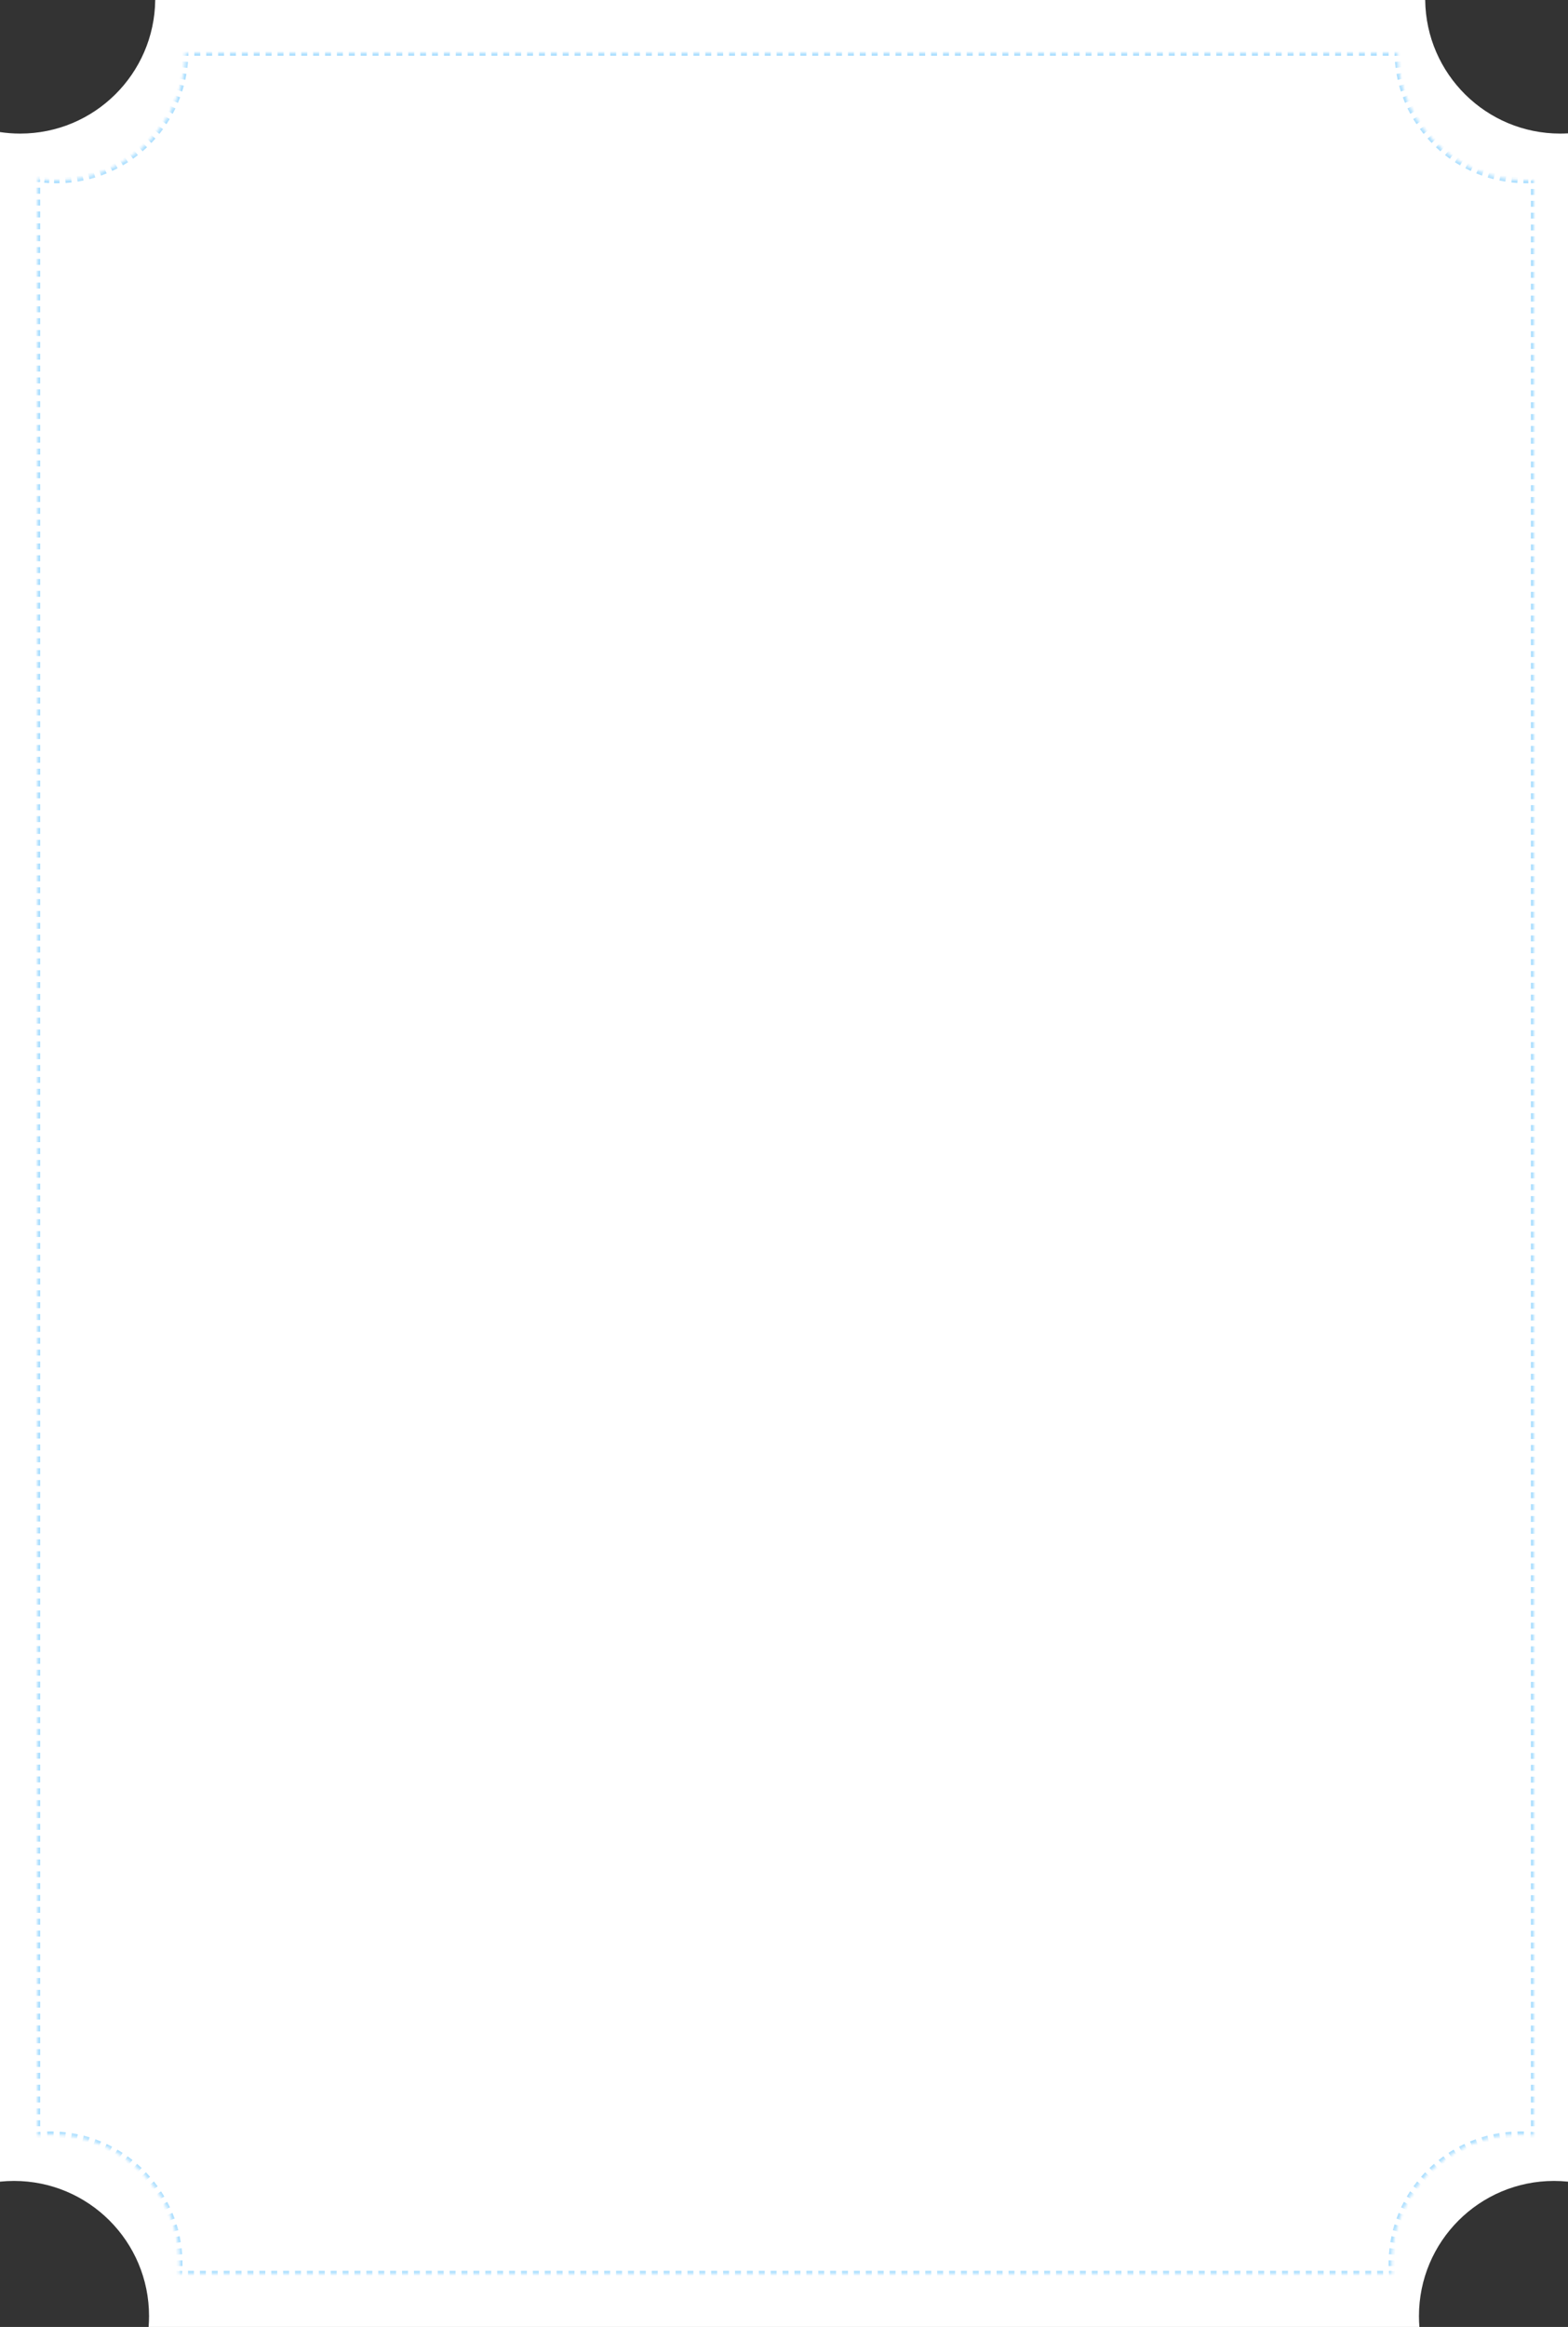 <?xml version="1.0" encoding="UTF-8"?> <svg xmlns="http://www.w3.org/2000/svg" width="505" height="749" viewBox="0 0 505 749" fill="none"><rect x="0" y="0" width="505" height="749" fill="#333333" stroke="none"/><path d="M459.007 0C459.275 23.794 478.643 43 502.5 43C503.339 43 504.173 42.973 505 42.926V702.23C503.521 702.078 502.019 702 500.5 702C476.476 702 457 721.476 457 745.5C457 746.678 457.049 747.845 457.141 749H47.859C47.951 747.845 48 746.678 48 745.5C48 721.476 28.524 702 4.5 702C2.981 702 1.479 702.078 0 702.23V42.516C2.121 42.833 4.291 43 6.5 43C30.358 43 49.725 23.794 49.993 0H459.007Z" fill="white"></path><mask id="path-2-inside-1_8065_240" fill="white"><path d="M450.101 17C450.356 39.71 468.843 58.042 491.614 58.042C492.415 58.042 493.21 58.015 494 57.971V687.247C492.588 687.102 491.155 687.027 489.705 687.027C466.775 687.027 448.187 705.617 448.187 728.547C448.187 729.671 448.233 730.785 448.32 731.887H57.68C57.767 730.785 57.813 729.671 57.813 728.547C57.813 705.617 39.225 687.027 16.295 687.027C14.845 687.027 13.412 687.102 12 687.247V57.58C14.024 57.883 16.096 58.042 18.204 58.042C40.975 58.042 59.461 39.71 59.717 17H450.101Z"></path></mask><path d="M450.101 17C450.356 39.71 468.843 58.042 491.614 58.042C492.415 58.042 493.21 58.015 494 57.971V687.247C492.588 687.102 491.155 687.027 489.705 687.027C466.775 687.027 448.187 705.617 448.187 728.547C448.187 729.671 448.233 730.785 448.32 731.887H57.68C57.767 730.785 57.813 729.671 57.813 728.547C57.813 705.617 39.225 687.027 16.295 687.027C14.845 687.027 13.412 687.102 12 687.247V57.58C14.024 57.883 16.096 58.042 18.204 58.042C40.975 58.042 59.461 39.71 59.717 17H450.101Z" fill="white"></path><path d="M450.101 17L450.578 16.995L450.572 16.523H450.101V17ZM491.614 58.042L491.614 58.519L491.614 58.519L491.614 58.042ZM494 57.971H494.477V57.466L493.973 57.494L494 57.971ZM494 687.247L493.951 687.722L494.477 687.776V687.247H494ZM489.705 687.027L489.705 686.55H489.705V687.027ZM448.187 728.547L447.709 728.547L447.709 728.547L448.187 728.547ZM448.32 731.887V732.364H448.837L448.796 731.849L448.32 731.887ZM57.68 731.887L57.204 731.849L57.163 732.364H57.68V731.887ZM57.813 728.547L58.291 728.547V728.547H57.813ZM16.295 687.027L16.295 686.55L16.295 686.55L16.295 687.027ZM12 687.247H11.523V687.776L12.049 687.722L12 687.247ZM12 57.58L12.071 57.108L11.523 57.026V57.58H12ZM18.204 58.042L18.204 58.519L18.204 58.519L18.204 58.042ZM59.717 17V16.523H59.245L59.24 16.995L59.717 17ZM450.101 17V16.523H449.144V17V17.477H450.101V17ZM447.23 17V16.523H445.316V17V17.477H447.23V17ZM443.403 17V16.523H441.489V17V17.477H443.403V17ZM439.576 17V16.523H437.662V17V17.477H439.576V17ZM435.748 17V16.523H433.835V17V17.477H435.748V17ZM431.921 17V16.523H430.007V17V17.477H431.921V17ZM428.094 17V16.523H426.18V17V17.477H428.094V17ZM424.266 17V16.523H422.353V17V17.477H424.266V17ZM420.439 17V16.523H418.525V17V17.477H420.439V17ZM416.612 17V16.523H414.698V17V17.477H416.612V17ZM412.784 17V16.523H410.871V17V17.477H412.784V17ZM408.957 17V16.523H407.044V17V17.477H408.957V17ZM405.13 17V16.523H403.216V17V17.477H405.13V17ZM401.303 17V16.523H399.389V17V17.477H401.303V17ZM397.475 17V16.523H395.562V17V17.477H397.475V17ZM393.648 17V16.523H391.734V17V17.477H393.648V17ZM389.821 17V16.523H387.907V17V17.477H389.821V17ZM385.993 17V16.523H384.08V17V17.477H385.993V17ZM382.166 17V16.523H380.253V17V17.477H382.166V17ZM378.339 17V16.523H376.425V17V17.477H378.339V17ZM374.512 17V16.523H372.598V17V17.477H374.512V17ZM370.684 17V16.523H368.771V17V17.477H370.684V17ZM366.857 17V16.523H364.943V17V17.477H366.857V17ZM363.03 17V16.523H361.116V17V17.477H363.03V17ZM359.202 17V16.523H357.289V17V17.477H359.202V17ZM355.375 17V16.523H353.461V17V17.477H355.375V17ZM351.548 17V16.523H349.634V17V17.477H351.548V17ZM347.721 17V16.523H345.807V17V17.477H347.721V17ZM343.893 17V16.523H341.98V17V17.477H343.893V17ZM340.066 17V16.523H338.152V17V17.477H340.066V17ZM336.239 17V16.523H334.325V17V17.477H336.239V17ZM332.411 17V16.523H330.498V17V17.477H332.411V17ZM328.584 17V16.523H326.67V17V17.477H328.584V17ZM324.757 17V16.523H322.843V17V17.477H324.757V17ZM320.93 17V16.523H319.016V17V17.477H320.93V17ZM317.102 17V16.523H315.189V17V17.477H317.102V17ZM313.275 17V16.523H311.361V17V17.477H313.275V17ZM309.448 17V16.523H307.534V17V17.477H309.448V17ZM305.62 17V16.523H303.707V17V17.477H305.62V17ZM301.793 17V16.523H299.879V17V17.477H301.793V17ZM297.966 17V16.523H296.052V17V17.477H297.966V17ZM294.138 17V16.523H292.225V17V17.477H294.138V17ZM290.311 17V16.523H288.398V17V17.477H290.311V17ZM286.484 17V16.523H284.57V17V17.477H286.484V17ZM282.657 17V16.523H280.743V17V17.477H282.657V17ZM278.829 17V16.523H276.916V17V17.477H278.829V17ZM275.002 17V16.523H273.088V17V17.477H275.002V17ZM271.175 17V16.523H269.261V17V17.477H271.175V17ZM267.347 17V16.523H265.434V17V17.477H267.347V17ZM263.52 17V16.523H261.606V17V17.477H263.52V17ZM259.693 17V16.523H257.779V17V17.477H259.693V17ZM255.865 17V16.523H253.952V17V17.477H255.865V17ZM252.038 17V16.523H250.124V17V17.477H252.038V17ZM248.211 17V16.523H246.297V17V17.477H248.211V17ZM244.384 17V16.523H242.47V17V17.477H244.384V17ZM240.556 17V16.523H238.643V17V17.477H240.556V17ZM236.729 17V16.523H234.815V17V17.477H236.729V17ZM232.902 17V16.523H230.988V17V17.477H232.902V17ZM229.074 17V16.523H227.161V17V17.477H229.074V17ZM225.247 17V16.523H223.333V17V17.477H225.247V17ZM221.42 17V16.523H219.506V17V17.477H221.42V17ZM217.592 17V16.523H215.679V17V17.477H217.592V17ZM213.765 17V16.523H211.851V17V17.477H213.765V17ZM209.938 17V16.523H208.024V17V17.477H209.938V17ZM206.111 17V16.523H204.197V17V17.477H206.111V17ZM202.283 17V16.523H200.37V17V17.477H202.283V17ZM198.456 17V16.523H196.542V17V17.477H198.456V17ZM194.629 17V16.523H192.715V17V17.477H194.629V17ZM190.801 17V16.523H188.888V17V17.477H190.801V17ZM186.974 17V16.523H185.06V17V17.477H186.974V17ZM183.147 17V16.523H181.233V17V17.477H183.147V17ZM179.32 17V16.523H177.406V17V17.477H179.32V17ZM175.492 17V16.523H173.579V17V17.477H175.492V17ZM171.665 17V16.523H169.751V17V17.477H171.665V17ZM167.838 17V16.523H165.924V17V17.477H167.838V17ZM164.01 17V16.523H162.097V17V17.477H164.01V17ZM160.183 17V16.523H158.27V17V17.477H160.183V17ZM156.356 17V16.523H154.442V17V17.477H156.356V17ZM152.529 17V16.523H150.615V17V17.477H152.529V17ZM148.701 17V16.523H146.788V17V17.477H148.701V17ZM144.874 17V16.523H142.96V17V17.477H144.874V17ZM141.047 17V16.523H139.133V17V17.477H141.047V17ZM137.22 17V16.523H135.306V17V17.477H137.22V17ZM133.392 17V16.523H131.479V17V17.477H133.392V17ZM129.565 17V16.523H127.651V17V17.477H129.565V17ZM125.738 17V16.523H123.824V17V17.477H125.738V17ZM121.91 17V16.523H119.997V17V17.477H121.91V17ZM118.083 17V16.523H116.17V17V17.477H118.083V17ZM114.256 17V16.523H112.342V17V17.477H114.256V17ZM110.429 17V16.523H108.515V17V17.477H110.429V17ZM106.601 17V16.523H104.688V17V17.477H106.601V17ZM102.774 17V16.523H100.861V17V17.477H102.774V17ZM98.947 17V16.523H97.033V17V17.477H98.947V17ZM95.12 17V16.523H93.206V17V17.477H95.12V17ZM91.292 17V16.523H89.379V17V17.477H91.292V17ZM87.465 17V16.523H85.551V17V17.477H87.465V17ZM83.638 17V16.523H81.724V17V17.477H83.638V17ZM79.811 17V16.523H77.897V17V17.477H79.811V17ZM75.983 17V16.523H74.07V17V17.477H75.983V17ZM72.156 17V16.523H70.242V17V17.477H72.156V17ZM68.329 17V16.523H66.415V17V17.477H68.329V17ZM64.501 17V16.523H62.588V17V17.477H64.501V17ZM60.674 17V16.523H59.717V17V17.477H60.674V17ZM59.717 17L59.24 16.995C59.236 17.31 59.229 17.625 59.218 17.939L59.695 17.955L60.172 17.971C60.183 17.65 60.19 17.328 60.194 17.005L59.717 17ZM59.588 19.855L59.112 19.818C59.062 20.446 58.998 21.07 58.92 21.69L59.394 21.749L59.867 21.809C59.947 21.174 60.012 20.536 60.063 19.893L59.588 19.855ZM59.113 23.632L58.643 23.551C58.536 24.171 58.415 24.787 58.281 25.397L58.747 25.5L59.213 25.603C59.35 24.978 59.474 24.348 59.584 23.713L59.113 23.632ZM58.294 27.349L57.833 27.225C57.67 27.832 57.492 28.434 57.302 29.03L57.757 29.176L58.211 29.321C58.406 28.711 58.587 28.095 58.755 27.473L58.294 27.349ZM57.135 30.976L56.688 30.81C56.469 31.399 56.237 31.982 55.992 32.559L56.431 32.745L56.87 32.932C57.121 32.342 57.358 31.745 57.583 31.142L57.135 30.976ZM55.646 34.48L55.216 34.274C54.944 34.84 54.659 35.399 54.362 35.951L54.783 36.177L55.203 36.404C55.507 35.839 55.798 35.267 56.077 34.687L55.646 34.48ZM53.842 37.833L53.432 37.587C53.11 38.126 52.775 38.657 52.428 39.179L52.826 39.443L53.224 39.707C53.578 39.172 53.921 38.629 54.251 38.078L53.842 37.833ZM51.738 41.005L51.352 40.724C50.982 41.231 50.6 41.729 50.207 42.218L50.579 42.517L50.951 42.816C51.353 42.315 51.744 41.806 52.123 41.287L51.738 41.005ZM49.352 43.973L48.995 43.657C48.58 44.128 48.154 44.589 47.718 45.04L48.061 45.372L48.404 45.704C48.85 45.242 49.286 44.77 49.711 44.289L49.352 43.973ZM46.707 46.711L46.379 46.364C45.923 46.795 45.457 47.215 44.982 47.625L45.294 47.986L45.605 48.348C46.092 47.929 46.568 47.498 47.035 47.058L46.707 46.711ZM43.823 49.196L43.529 48.821C43.035 49.208 42.533 49.585 42.022 49.95L42.299 50.338L42.577 50.726C43.099 50.353 43.613 49.968 44.118 49.572L43.823 49.196ZM40.725 51.408L40.465 51.008C39.939 51.348 39.405 51.677 38.862 51.994L39.103 52.406L39.343 52.818C39.898 52.494 40.446 52.158 40.984 51.809L40.725 51.408ZM37.437 53.328L37.215 52.905C36.66 53.196 36.098 53.474 35.528 53.74L35.73 54.172L35.932 54.605C36.515 54.333 37.09 54.048 37.658 53.751L37.437 53.328ZM33.986 54.937L33.805 54.496C33.225 54.734 32.64 54.959 32.048 55.171L32.209 55.62L32.37 56.07C32.976 55.853 33.575 55.622 34.168 55.378L33.986 54.937ZM30.402 56.221L30.262 55.765C29.663 55.949 29.059 56.119 28.45 56.276L28.569 56.738L28.688 57.2C29.311 57.04 29.929 56.865 30.542 56.678L30.402 56.221ZM26.715 57.169L26.617 56.702C26.005 56.829 25.388 56.943 24.767 57.043L24.843 57.514L24.918 57.985C25.554 57.883 26.186 57.767 26.812 57.636L26.715 57.169ZM22.957 57.773L22.903 57.299C22.282 57.37 21.657 57.426 21.029 57.469L21.061 57.945L21.093 58.421C21.736 58.378 22.376 58.319 23.011 58.247L22.957 57.773ZM19.159 58.031L19.148 57.554C18.834 57.561 18.52 57.565 18.204 57.565L18.204 58.042L18.204 58.519C18.527 58.519 18.849 58.516 19.17 58.508L19.159 58.031ZM18.204 58.042V57.565C17.947 57.565 17.691 57.562 17.435 57.558L17.426 58.035L17.417 58.512C17.679 58.517 17.941 58.519 18.204 58.519V58.042ZM15.87 57.977L15.897 57.501C15.383 57.472 14.871 57.434 14.362 57.386L14.318 57.861L14.274 58.337C14.794 58.385 15.318 58.424 15.844 58.453L15.87 57.977ZM12.771 57.688L12.833 57.215C12.578 57.182 12.324 57.146 12.071 57.108L12 57.58L11.929 58.052C12.188 58.091 12.448 58.127 12.709 58.161L12.771 57.688ZM12 57.58H11.523V58.534H12H12.477V57.58H12ZM12 60.442H11.523V62.35H12H12.477V60.442H12ZM12 64.258H11.523V66.166H12H12.477V64.258H12ZM12 68.075H11.523V69.983H12H12.477V68.075H12ZM12 71.891H11.523V73.799H12H12.477V71.891H12ZM12 75.707H11.523V77.615H12H12.477V75.707H12ZM12 79.523H11.523V81.431H12H12.477V79.523H12ZM12 83.339H11.523V85.247H12H12.477V83.339H12ZM12 87.155H11.523V89.063H12H12.477V87.155H12ZM12 90.972H11.523V92.88H12H12.477V90.972H12ZM12 94.788H11.523V96.696H12H12.477V94.788H12ZM12 98.604H11.523V100.512H12H12.477V98.604H12ZM12 102.42H11.523V104.328H12H12.477V102.42H12ZM12 106.236H11.523V108.144H12H12.477V106.236H12ZM12 110.052H11.523V111.96H12H12.477V110.052H12ZM12 113.868H11.523V115.777H12H12.477V113.868H12ZM12 117.685H11.523V119.593H12H12.477V117.685H12ZM12 121.501H11.523V123.409H12H12.477V121.501H12ZM12 125.317H11.523V127.225H12H12.477V125.317H12ZM12 129.133H11.523V131.041H12H12.477V129.133H12ZM12 132.949H11.523V134.857H12H12.477V132.949H12ZM12 136.765H11.523V138.674H12H12.477V136.765H12ZM12 140.582H11.523V142.49H12H12.477V140.582H12ZM12 144.398H11.523V146.306H12H12.477V144.398H12ZM12 148.214H11.523V150.122H12H12.477V148.214H12ZM12 152.03H11.523V153.938H12H12.477V152.03H12ZM12 155.846H11.523V157.754H12H12.477V155.846H12ZM12 159.662H11.523V161.571H12H12.477V159.662H12ZM12 163.479H11.523V165.387H12H12.477V163.479H12ZM12 167.295H11.523V169.203H12H12.477V167.295H12ZM12 171.111H11.523V173.019H12H12.477V171.111H12ZM12 174.927H11.523V176.835H12H12.477V174.927H12ZM12 178.743H11.523V180.651H12H12.477V178.743H12ZM12 182.559H11.523V184.467H12H12.477V182.559H12ZM12 186.376H11.523V188.284H12H12.477V186.376H12ZM12 190.192H11.523V192.1H12H12.477V190.192H12ZM12 194.008H11.523V195.916H12H12.477V194.008H12ZM12 197.824H11.523V199.732H12H12.477V197.824H12ZM12 201.64H11.523V203.548H12H12.477V201.64H12ZM12 205.456H11.523V207.364H12H12.477V205.456H12ZM12 209.273H11.523V211.181H12H12.477V209.273H12ZM12 213.089H11.523V214.997H12H12.477V213.089H12ZM12 216.905H11.523V218.813H12H12.477V216.905H12ZM12 220.721H11.523V222.629H12H12.477V220.721H12ZM12 224.537H11.523V226.445H12H12.477V224.537H12ZM12 228.353H11.523V230.261H12H12.477V228.353H12ZM12 232.17H11.523V234.078H12H12.477V232.17H12ZM12 235.986H11.523V237.894H12H12.477V235.986H12ZM12 239.802H11.523V241.71H12H12.477V239.802H12ZM12 243.618H11.523V245.526H12H12.477V243.618H12ZM12 247.434H11.523V249.342H12H12.477V247.434H12ZM12 251.25H11.523V253.158H12H12.477V251.25H12ZM12 255.066H11.523V256.975H12H12.477V255.066H12ZM12 258.883H11.523V260.791H12H12.477V258.883H12ZM12 262.699H11.523V264.607H12H12.477V262.699H12ZM12 266.515H11.523V268.423H12H12.477V266.515H12ZM12 270.331H11.523V272.239H12H12.477V270.331H12ZM12 274.147H11.523V276.055H12H12.477V274.147H12ZM12 277.963H11.523V279.872H12H12.477V277.963H12ZM12 281.78H11.523V283.688H12H12.477V281.78H12ZM12 285.596H11.523V287.504H12H12.477V285.596H12ZM12 289.412H11.523V291.32H12H12.477V289.412H12ZM12 293.228H11.523V295.136H12H12.477V293.228H12ZM12 297.044H11.523V298.952H12H12.477V297.044H12ZM12 300.86H11.523V302.769H12H12.477V300.86H12ZM12 304.677H11.523V306.585H12H12.477V304.677H12ZM12 308.493H11.523V310.401H12H12.477V308.493H12ZM12 312.309H11.523V314.217H12H12.477V312.309H12ZM12 316.125H11.523V318.033H12H12.477V316.125H12ZM12 319.941H11.523V321.849H12H12.477V319.941H12ZM12 323.757H11.523V325.666H12H12.477V323.757H12ZM12 327.574H11.523V329.482H12H12.477V327.574H12ZM12 331.39H11.523V333.298H12H12.477V331.39H12ZM12 335.206H11.523V337.114H12H12.477V335.206H12ZM12 339.022H11.523V340.93H12H12.477V339.022H12ZM12 342.838H11.523V344.746H12H12.477V342.838H12ZM12 346.654H11.523V348.562H12H12.477V346.654H12ZM12 350.471H11.523V352.379H12H12.477V350.471H12ZM12 354.287H11.523V356.195H12H12.477V354.287H12ZM12 358.103H11.523V360.011H12H12.477V358.103H12ZM12 361.919H11.523V363.827H12H12.477V361.919H12ZM12 365.735H11.523V367.643H12H12.477V365.735H12ZM12 369.551H11.523V371.459H12H12.477V369.551H12ZM12 373.368H11.523V375.276H12H12.477V373.368H12ZM12 377.184H11.523V379.092H12H12.477V377.184H12ZM12 381H11.523V382.908H12H12.477V381H12ZM12 384.816H11.523V386.724H12H12.477V384.816H12ZM12 388.632H11.523V390.54H12H12.477V388.632H12ZM12 392.448H11.523V394.356H12H12.477V392.448H12ZM12 396.264H11.523V398.173H12H12.477V396.264H12ZM12 400.081H11.523V401.989H12H12.477V400.081H12ZM12 403.897H11.523V405.805H12H12.477V403.897H12ZM12 407.713H11.523V409.621H12H12.477V407.713H12ZM12 411.529H11.523V413.437H12H12.477V411.529H12ZM12 415.345H11.523V417.253H12H12.477V415.345H12ZM12 419.161H11.523V421.07H12H12.477V419.161H12ZM12 422.978H11.523V424.886H12H12.477V422.978H12ZM12 426.794H11.523V428.702H12H12.477V426.794H12ZM12 430.61H11.523V432.518H12H12.477V430.61H12ZM12 434.426H11.523V436.334H12H12.477V434.426H12ZM12 438.242H11.523V440.15H12H12.477V438.242H12ZM12 442.058H11.523V443.967H12H12.477V442.058H12ZM12 445.875H11.523V447.783H12H12.477V445.875H12ZM12 449.691H11.523V451.599H12H12.477V449.691H12ZM12 453.507H11.523V455.415H12H12.477V453.507H12ZM12 457.323H11.523V459.231H12H12.477V457.323H12ZM12 461.139H11.523V463.047H12H12.477V461.139H12ZM12 464.955H11.523V466.863H12H12.477V464.955H12ZM12 468.772H11.523V470.68H12H12.477V468.772H12ZM12 472.588H11.523V474.496H12H12.477V472.588H12ZM12 476.404H11.523V478.312H12H12.477V476.404H12ZM12 480.22H11.523V482.128H12H12.477V480.22H12ZM12 484.036H11.523V485.944H12H12.477V484.036H12ZM12 487.852H11.523V489.76H12H12.477V487.852H12ZM12 491.669H11.523V493.577H12H12.477V491.669H12ZM12 495.485H11.523V497.393H12H12.477V495.485H12ZM12 499.301H11.523V501.209H12H12.477V499.301H12ZM12 503.117H11.523V505.025H12H12.477V503.117H12ZM12 506.933H11.523V508.841H12H12.477V506.933H12ZM12 510.749H11.523V512.657H12H12.477V510.749H12ZM12 514.566H11.523V516.474H12H12.477V514.566H12ZM12 518.382H11.523V520.29H12H12.477V518.382H12ZM12 522.198H11.523V524.106H12H12.477V522.198H12ZM12 526.014H11.523V527.922H12H12.477V526.014H12ZM12 529.83H11.523V531.738H12H12.477V529.83H12ZM12 533.646H11.523V535.554H12H12.477V533.646H12ZM12 537.462H11.523V539.371H12H12.477V537.462H12ZM12 541.279H11.523V543.187H12H12.477V541.279H12ZM12 545.095H11.523V547.003H12H12.477V545.095H12ZM12 548.911H11.523V550.819H12H12.477V548.911H12ZM12 552.727H11.523V554.635H12H12.477V552.727H12ZM12 556.543H11.523V558.451H12H12.477V556.543H12ZM12 560.359H11.523V562.268H12H12.477V560.359H12ZM12 564.176H11.523V566.084H12H12.477V564.176H12ZM12 567.992H11.523V569.9H12H12.477V567.992H12ZM12 571.808H11.523V573.716H12H12.477V571.808H12ZM12 575.624H11.523V577.532H12H12.477V575.624H12ZM12 579.44H11.523V581.348H12H12.477V579.44H12ZM12 583.256H11.523V585.165H12H12.477V583.256H12ZM12 587.073H11.523V588.981H12H12.477V587.073H12ZM12 590.889H11.523V592.797H12H12.477V590.889H12ZM12 594.705H11.523V596.613H12H12.477V594.705H12ZM12 598.521H11.523V600.429H12H12.477V598.521H12ZM12 602.337H11.523V604.245H12H12.477V602.337H12ZM12 606.153H11.523V608.062H12H12.477V606.153H12ZM12 609.97H11.523V611.878H12H12.477V609.97H12ZM12 613.786H11.523V615.694H12H12.477V613.786H12ZM12 617.602H11.523V619.51H12H12.477V617.602H12ZM12 621.418H11.523V623.326H12H12.477V621.418H12ZM12 625.234H11.523V627.142H12H12.477V625.234H12ZM12 629.05H11.523V630.958H12H12.477V629.05H12ZM12 632.867H11.523V634.775H12H12.477V632.867H12ZM12 636.683H11.523V638.591H12H12.477V636.683H12ZM12 640.499H11.523V642.407H12H12.477V640.499H12ZM12 644.315H11.523V646.223H12H12.477V644.315H12ZM12 648.131H11.523V650.039H12H12.477V648.131H12ZM12 651.947H11.523V653.855H12H12.477V651.947H12ZM12 655.764H11.523V657.672H12H12.477V655.764H12ZM12 659.58H11.523V661.488H12H12.477V659.58H12ZM12 663.396H11.523V665.304H12H12.477V663.396H12ZM12 667.212H11.523V669.12H12H12.477V667.212H12ZM12 671.028H11.523V672.936H12H12.477V671.028H12ZM12 674.844H11.523V676.752H12H12.477V674.844H12ZM12 678.661H11.523V680.569H12H12.477V678.661H12ZM12 682.477H11.523V684.385H12H12.477V682.477H12ZM12 686.293H11.523V687.247H12H12.477V686.293H12ZM12 687.247L12.049 687.722C12.4 687.686 12.754 687.654 13.108 687.627L13.071 687.151L13.035 686.675C12.672 686.703 12.311 686.735 11.951 686.772L12 687.247ZM15.219 687.041L15.232 687.518C15.585 687.509 15.939 687.505 16.295 687.505L16.295 687.027L16.295 686.55C15.931 686.55 15.569 686.555 15.207 686.564L15.219 687.041ZM16.295 687.027V687.505C16.613 687.505 16.93 687.508 17.246 687.515L17.257 687.038L17.268 686.561C16.944 686.554 16.62 686.55 16.295 686.55V687.027ZM19.173 687.126L19.14 687.602C19.774 687.645 20.403 687.703 21.028 687.775L21.082 687.3L21.137 686.826C20.497 686.753 19.853 686.694 19.205 686.649L19.173 687.126ZM22.982 687.563L22.906 688.034C23.532 688.136 24.153 688.251 24.77 688.38L24.867 687.913L24.966 687.446C24.335 687.314 23.699 687.196 23.058 687.092L22.982 687.563ZM26.735 688.351L26.615 688.813C27.229 688.972 27.837 689.145 28.439 689.331L28.58 688.875L28.721 688.419C28.105 688.228 27.483 688.052 26.854 687.889L26.735 688.351ZM30.399 689.485L30.237 689.933C30.833 690.149 31.422 690.377 32.005 690.619L32.188 690.178L32.371 689.737C31.774 689.49 31.171 689.256 30.561 689.036L30.399 689.485ZM33.942 690.954L33.739 691.386C34.312 691.655 34.878 691.937 35.436 692.232L35.659 691.81L35.882 691.388C35.311 691.087 34.732 690.798 34.145 690.522L33.942 690.954ZM37.334 692.745L37.092 693.156C37.637 693.477 38.174 693.811 38.703 694.156L38.964 693.756L39.224 693.357C38.684 693.004 38.134 692.662 37.576 692.334L37.334 692.745ZM40.545 694.842L40.266 695.229C40.779 695.599 41.283 695.98 41.778 696.373L42.075 695.999L42.371 695.625C41.865 695.223 41.349 694.833 40.824 694.455L40.545 694.842ZM43.55 697.225L43.237 697.585C43.713 698 44.181 698.427 44.638 698.863L44.967 698.518L45.297 698.173C44.829 697.726 44.351 697.29 43.863 696.865L43.55 697.225ZM46.324 699.874L45.978 700.204C46.415 700.661 46.841 701.128 47.256 701.605L47.616 701.292L47.976 700.978C47.551 700.49 47.115 700.012 46.669 699.545L46.324 699.874ZM48.842 702.767L48.468 703.063C48.861 703.558 49.242 704.062 49.612 704.576L49.999 704.296L50.386 704.017C50.008 703.492 49.618 702.976 49.216 702.47L48.842 702.767ZM51.085 705.878L50.685 706.139C51.03 706.668 51.364 707.205 51.685 707.75L52.096 707.508L52.507 707.266C52.179 706.708 51.838 706.158 51.484 705.617L51.085 705.878ZM53.031 709.183L52.609 709.406C52.904 709.964 53.186 710.53 53.455 711.103L53.887 710.899L54.319 710.696C54.043 710.11 53.755 709.531 53.453 708.96L53.031 709.183ZM54.663 712.654L54.222 712.837C54.464 713.419 54.692 714.009 54.908 714.605L55.356 714.443L55.805 714.28C55.585 713.671 55.351 713.067 55.104 712.471L54.663 712.654ZM55.966 716.262L55.51 716.403C55.696 717.005 55.869 717.613 56.028 718.227L56.49 718.107L56.952 717.987C56.789 717.359 56.612 716.737 56.422 716.121L55.966 716.262ZM56.928 719.974L56.46 720.072C56.59 720.689 56.705 721.31 56.807 721.936L57.278 721.86L57.749 721.783C57.645 721.143 57.527 720.507 57.395 719.876L56.928 719.974ZM57.54 723.759L57.066 723.814C57.138 724.439 57.196 725.068 57.239 725.702L57.715 725.669L58.191 725.636C58.147 724.988 58.088 724.344 58.015 723.705L57.54 723.759ZM57.803 727.585L57.325 727.596C57.333 727.912 57.336 728.229 57.336 728.547H57.813H58.291C58.291 728.222 58.287 727.897 58.28 727.574L57.803 727.585ZM57.813 728.547L57.336 728.547C57.336 728.823 57.333 729.098 57.328 729.373L57.805 729.383L58.282 729.392C58.288 729.111 58.291 728.829 58.291 728.547L57.813 728.547ZM57.738 731.053L57.261 731.024C57.245 731.3 57.226 731.575 57.204 731.849L57.68 731.887L58.155 731.925C58.178 731.644 58.197 731.363 58.214 731.082L57.738 731.053ZM57.68 731.887V732.364H58.637V731.887V731.409H57.68V731.887ZM60.552 731.887V732.364H62.467V731.887V731.409H60.552V731.887ZM64.382 731.887V732.364H66.297V731.887V731.409H64.382V731.887ZM68.212 731.887V732.364H70.127V731.887V731.409H68.212V731.887ZM72.041 731.887V732.364H73.956V731.887V731.409H72.041V731.887ZM75.871 731.887V732.364H77.786V731.887V731.409H75.871V731.887ZM79.701 731.887V732.364H81.616V731.887V731.409H79.701V731.887ZM83.531 731.887V732.364H85.446V731.887V731.409H83.531V731.887ZM87.361 731.887V732.364H89.276V731.887V731.409H87.361V731.887ZM91.191 731.887V732.364H93.105V731.887V731.409H91.191V731.887ZM95.02 731.887V732.364H96.935V731.887V731.409H95.02V731.887ZM98.85 731.887V732.364H100.765V731.887V731.409H98.85V731.887ZM102.68 731.887V732.364H104.595V731.887V731.409H102.68V731.887ZM106.51 731.887V732.364H108.425V731.887V731.409H106.51V731.887ZM110.34 731.887V732.364H112.254V731.887V731.409H110.34V731.887ZM114.169 731.887V732.364H116.084V731.887V731.409H114.169V731.887ZM117.999 731.887V732.364H119.914V731.887V731.409H117.999V731.887ZM121.829 731.887V732.364H123.744V731.887V731.409H121.829V731.887ZM125.659 731.887V732.364H127.574V731.887V731.409H125.659V731.887ZM129.489 731.887V732.364H131.404V731.887V731.409H129.489V731.887ZM133.318 731.887V732.364H135.233V731.887V731.409H133.318V731.887ZM137.148 731.887V732.364H139.063V731.887V731.409H137.148V731.887ZM140.978 731.887V732.364H142.893V731.887V731.409H140.978V731.887ZM144.808 731.887V732.364H146.723V731.887V731.409H144.808V731.887ZM148.638 731.887V732.364H150.553V731.887V731.409H148.638V731.887ZM152.467 731.887V732.364H154.382V731.887V731.409H152.467V731.887ZM156.297 731.887V732.364H158.212V731.887V731.409H156.297V731.887ZM160.127 731.887V732.364H162.042V731.887V731.409H160.127V731.887ZM163.957 731.887V732.364H165.872V731.887V731.409H163.957V731.887ZM167.787 731.887V732.364H169.702V731.887V731.409H167.787V731.887ZM171.616 731.887V732.364H173.531V731.887V731.409H171.616V731.887ZM175.446 731.887V732.364H177.361V731.887V731.409H175.446V731.887ZM179.276 731.887V732.364H181.191V731.887V731.409H179.276V731.887ZM183.106 731.887V732.364H185.021V731.887V731.409H183.106V731.887ZM186.936 731.887V732.364H188.851V731.887V731.409H186.936V731.887ZM190.765 731.887V732.364H192.68V731.887V731.409H190.765V731.887ZM194.595 731.887V732.364H196.51V731.887V731.409H194.595V731.887ZM198.425 731.887V732.364H200.34V731.887V731.409H198.425V731.887ZM202.255 731.887V732.364H204.17V731.887V731.409H202.255V731.887ZM206.085 731.887V732.364H208V731.887V731.409H206.085V731.887ZM209.915 731.887V732.364H211.829V731.887V731.409H209.915V731.887ZM213.744 731.887V732.364H215.659V731.887V731.409H213.744V731.887ZM217.574 731.887V732.364H219.489V731.887V731.409H217.574V731.887ZM221.404 731.887V732.364H223.319V731.887V731.409H221.404V731.887ZM225.234 731.887V732.364H227.149V731.887V731.409H225.234V731.887ZM229.064 731.887V732.364H230.978V731.887V731.409H229.064V731.887ZM232.893 731.887V732.364H234.808V731.887V731.409H232.893V731.887ZM236.723 731.887V732.364H238.638V731.887V731.409H236.723V731.887ZM240.553 731.887V732.364H242.468V731.887V731.409H240.553V731.887ZM244.383 731.887V732.364H246.298V731.887V731.409H244.383V731.887ZM248.213 731.887V732.364H250.127V731.887V731.409H248.213V731.887ZM252.042 731.887V732.364H253.957V731.887V731.409H252.042V731.887ZM255.872 731.887V732.364H257.787V731.887V731.409H255.872V731.887ZM259.702 731.887V732.364H261.617V731.887V731.409H259.702V731.887ZM263.532 731.887V732.364H265.447V731.887V731.409H263.532V731.887ZM267.362 731.887V732.364H269.276V731.887V731.409H267.362V731.887ZM271.191 731.887V732.364H273.106V731.887V731.409H271.191V731.887ZM275.021 731.887V732.364H276.936V731.887V731.409H275.021V731.887ZM278.851 731.887V732.364H280.766V731.887V731.409H278.851V731.887ZM282.681 731.887V732.364H284.596V731.887V731.409H282.681V731.887ZM286.511 731.887V732.364H288.425V731.887V731.409H286.511V731.887ZM290.34 731.887V732.364H292.255V731.887V731.409H290.34V731.887ZM294.17 731.887V732.364H296.085V731.887V731.409H294.17V731.887ZM298 731.887V732.364H299.915V731.887V731.409H298V731.887ZM301.83 731.887V732.364H303.745V731.887V731.409H301.83V731.887ZM305.66 731.887V732.364H307.574V731.887V731.409H305.66V731.887ZM309.489 731.887V732.364H311.404V731.887V731.409H309.489V731.887ZM313.319 731.887V732.364H315.234V731.887V731.409H313.319V731.887ZM317.149 731.887V732.364H319.064V731.887V731.409H317.149V731.887ZM320.979 731.887V732.364H322.894V731.887V731.409H320.979V731.887ZM324.809 731.887V732.364H326.724V731.887V731.409H324.809V731.887ZM328.639 731.887V732.364H330.553V731.887V731.409H328.639V731.887ZM332.468 731.887V732.364H334.383V731.887V731.409H332.468V731.887ZM336.298 731.887V732.364H338.213V731.887V731.409H336.298V731.887ZM340.128 731.887V732.364H342.043V731.887V731.409H340.128V731.887ZM343.958 731.887V732.364H345.873V731.887V731.409H343.958V731.887ZM347.788 731.887V732.364H349.703V731.887V731.409H347.788V731.887ZM351.618 731.887V732.364H353.532V731.887V731.409H351.618V731.887ZM355.447 731.887V732.364H357.362V731.887V731.409H355.447V731.887ZM359.277 731.887V732.364H361.192V731.887V731.409H359.277V731.887ZM363.107 731.887V732.364H365.022V731.887V731.409H363.107V731.887ZM366.937 731.887V732.364H368.852V731.887V731.409H366.937V731.887ZM370.767 731.887V732.364H372.682V731.887V731.409H370.767V731.887ZM374.597 731.887V732.364H376.511V731.887V731.409H374.597V731.887ZM378.426 731.887V732.364H380.341V731.887V731.409H378.426V731.887ZM382.256 731.887V732.364H384.171V731.887V731.409H382.256V731.887ZM386.086 731.887V732.364H388.001V731.887V731.409H386.086V731.887ZM389.916 731.887V732.364H391.831V731.887V731.409H389.916V731.887ZM393.746 731.887V732.364H395.661V731.887V731.409H393.746V731.887ZM397.576 731.887V732.364H399.49V731.887V731.409H397.576V731.887ZM401.405 731.887V732.364H403.32V731.887V731.409H401.405V731.887ZM405.235 731.887V732.364H407.15V731.887V731.409H405.235V731.887ZM409.065 731.887V732.364H410.98V731.887V731.409H409.065V731.887ZM412.895 731.887V732.364H414.81V731.887V731.409H412.895V731.887ZM416.725 731.887V732.364H418.64V731.887V731.409H416.725V731.887ZM420.555 731.887V732.364H422.469V731.887V731.409H420.555V731.887ZM424.384 731.887V732.364H426.299V731.887V731.409H424.384V731.887ZM428.214 731.887V732.364H430.129V731.887V731.409H428.214V731.887ZM432.044 731.887V732.364H433.959V731.887V731.409H432.044V731.887ZM435.874 731.887V732.364H437.789V731.887V731.409H435.874V731.887ZM439.704 731.887V732.364H441.619V731.887V731.409H439.704V731.887ZM443.534 731.887V732.364H445.448V731.887V731.409H443.534V731.887ZM447.363 731.887V732.364H448.32V731.887V731.409H447.363V731.887ZM448.32 731.887L448.796 731.849C448.774 731.575 448.755 731.3 448.738 731.024L448.262 731.053L447.786 731.082C447.803 731.363 447.822 731.644 447.845 731.925L448.32 731.887ZM448.195 729.383L448.672 729.373C448.667 729.098 448.664 728.823 448.664 728.547L448.187 728.547L447.709 728.547C447.709 728.829 447.712 729.111 447.718 729.392L448.195 729.383ZM448.187 728.547H448.664C448.664 728.229 448.667 727.912 448.675 727.596L448.197 727.585L447.72 727.574C447.713 727.897 447.709 728.222 447.709 728.547H448.187ZM448.285 725.669L448.761 725.702C448.804 725.068 448.862 724.439 448.934 723.814L448.46 723.759L447.985 723.705C447.912 724.344 447.853 724.988 447.809 725.636L448.285 725.669ZM448.722 721.86L449.193 721.936C449.295 721.31 449.41 720.689 449.54 720.072L449.073 719.974L448.605 719.876C448.473 720.507 448.355 721.143 448.251 721.783L448.722 721.86ZM449.51 718.107L449.972 718.227C450.131 717.613 450.304 717.005 450.49 716.403L450.034 716.262L449.578 716.121C449.388 716.737 449.211 717.359 449.048 717.987L449.51 718.107ZM450.644 714.443L451.092 714.605C451.308 714.009 451.536 713.419 451.778 712.837L451.337 712.654L450.896 712.471C450.649 713.067 450.415 713.671 450.195 714.28L450.644 714.443ZM452.113 710.899L452.545 711.103C452.814 710.53 453.096 709.964 453.391 709.406L452.969 709.183L452.547 708.96C452.245 709.531 451.957 710.11 451.681 710.696L452.113 710.899ZM453.904 707.508L454.315 707.75C454.636 707.205 454.97 706.668 455.315 706.139L454.915 705.878L454.516 705.617C454.162 706.158 453.821 706.708 453.493 707.266L453.904 707.508ZM456.001 704.296L456.388 704.576C456.758 704.062 457.139 703.558 457.532 703.063L457.158 702.767L456.784 702.47C456.382 702.976 455.992 703.492 455.614 704.017L456.001 704.296ZM458.384 701.292L458.744 701.605C459.159 701.128 459.585 700.661 460.022 700.204L459.677 699.874L459.331 699.545C458.885 700.012 458.449 700.49 458.024 700.978L458.384 701.292ZM461.033 698.518L461.362 698.863C461.82 698.427 462.287 698 462.763 697.585L462.45 697.225L462.137 696.865C461.649 697.29 461.171 697.726 460.703 698.173L461.033 698.518ZM463.925 695.999L464.222 696.373C464.717 695.98 465.221 695.599 465.734 695.229L465.455 694.842L465.176 694.455C464.651 694.833 464.135 695.223 463.628 695.625L463.925 695.999ZM467.036 693.756L467.297 694.156C467.826 693.811 468.363 693.477 468.908 693.156L468.666 692.745L468.424 692.334C467.866 692.662 467.317 693.004 466.775 693.357L467.036 693.756ZM470.341 691.81L470.564 692.232C471.122 691.937 471.688 691.655 472.261 691.386L472.058 690.954L471.855 690.522C471.268 690.798 470.689 691.087 470.118 691.388L470.341 691.81ZM473.812 690.178L473.995 690.619C474.578 690.377 475.167 690.149 475.763 689.933L475.601 689.484L475.439 689.036C474.829 689.256 474.226 689.49 473.629 689.737L473.812 690.178ZM477.42 688.875L477.561 689.331C478.163 689.145 478.771 688.972 479.385 688.813L479.265 688.351L479.146 687.889C478.518 688.052 477.895 688.228 477.279 688.419L477.42 688.875ZM481.132 687.913L481.231 688.38C481.847 688.251 482.468 688.136 483.094 688.034L483.018 687.563L482.942 687.092C482.301 687.196 481.665 687.314 481.034 687.446L481.132 687.913ZM484.918 687.3L484.972 687.775C485.597 687.703 486.226 687.645 486.86 687.602L486.827 687.126L486.795 686.649C486.147 686.694 485.503 686.753 484.863 686.826L484.918 687.3ZM488.743 687.038L488.754 687.515C489.07 687.508 489.387 687.505 489.705 687.505V687.027V686.55C489.38 686.55 489.056 686.554 488.732 686.561L488.743 687.038ZM489.705 687.027L489.705 687.505C490.061 687.505 490.415 687.509 490.768 687.518L490.781 687.041L490.793 686.564C490.431 686.555 490.069 686.55 489.705 686.55L489.705 687.027ZM492.929 687.151L492.892 687.627C493.246 687.654 493.599 687.686 493.951 687.722L494 687.247L494.049 686.772C493.689 686.735 493.328 686.703 492.965 686.675L492.929 687.151ZM494 687.247H494.477V686.294H494H493.523V687.247H494ZM494 684.387H494.477V682.48H494H493.523V684.387H494ZM494 680.573H494.477V678.666H494H493.523V680.573H494ZM494 676.759H494.477V674.852H494H493.523V676.759H494ZM494 672.945H494.477V671.038H494H493.523V672.945H494ZM494 669.132H494.477V667.225H494H493.523V669.132H494ZM494 665.318H494.477V663.411H494H493.523V665.318H494ZM494 661.504H494.477V659.597H494H493.523V661.504H494ZM494 657.69H494.477V655.783H494H493.523V657.69H494ZM494 653.876H494.477V651.969H494H493.523V653.876H494ZM494 650.063H494.477V648.156H494H493.523V650.063H494ZM494 646.249H494.477V644.342H494H493.523V646.249H494ZM494 642.435H494.477V640.528H494H493.523V642.435H494ZM494 638.621H494.477V636.714H494H493.523V638.621H494ZM494 634.807H494.477V632.9H494H493.523V634.807H494ZM494 630.994H494.477V629.087H494H493.523V630.994H494ZM494 627.18H494.477V625.273H494H493.523V627.18H494ZM494 623.366H494.477V621.459H494H493.523V623.366H494ZM494 619.552H494.477V617.645H494H493.523V619.552H494ZM494 615.738H494.477V613.831H494H493.523V615.738H494ZM494 611.925H494.477V610.018H494H493.523V611.925H494ZM494 608.111H494.477V606.204H494H493.523V608.111H494ZM494 604.297H494.477V602.39H494H493.523V604.297H494ZM494 600.483H494.477V598.576H494H493.523V600.483H494ZM494 596.669H494.477V594.762H494H493.523V596.669H494ZM494 592.856H494.477V590.949H494H493.523V592.856H494ZM494 589.042H494.477V587.135H494H493.523V589.042H494ZM494 585.228H494.477V583.321H494H493.523V585.228H494ZM494 581.414H494.477V579.507H494H493.523V581.414H494ZM494 577.6H494.477V575.694H494H493.523V577.6H494ZM494 573.787H494.477V571.88H494H493.523V573.787H494ZM494 569.973H494.477V568.066H494H493.523V569.973H494ZM494 566.159H494.477V564.252H494H493.523V566.159H494ZM494 562.345H494.477V560.438H494H493.523V562.345H494ZM494 558.531H494.477V556.625H494H493.523V558.531H494ZM494 554.718H494.477V552.811H494H493.523V554.718H494ZM494 550.904H494.477V548.997H494H493.523V550.904H494ZM494 547.09H494.477V545.183H494H493.523V547.09H494ZM494 543.276H494.477V541.369H494H493.523V543.276H494ZM494 539.463H494.477V537.556H494H493.523V539.463H494ZM494 535.649H494.477V533.742H494H493.523V535.649H494ZM494 531.835H494.477V529.928H494H493.523V531.835H494ZM494 528.021H494.477V526.114H494H493.523V528.021H494ZM494 524.207H494.477V522.301H494H493.523V524.207H494ZM494 520.394H494.477V518.487H494H493.523V520.394H494ZM494 516.58H494.477V514.673H494H493.523V516.58H494ZM494 512.766H494.477V510.859H494H493.523V512.766H494ZM494 508.952H494.477V507.045H494H493.523V508.952H494ZM494 505.138H494.477V503.232H494H493.523V505.138H494ZM494 501.325H494.477V499.418H494H493.523V501.325H494ZM494 497.511H494.477V495.604H494H493.523V497.511H494ZM494 493.697H494.477V491.79H494H493.523V493.697H494ZM494 489.883H494.477V487.976H494H493.523V489.883H494ZM494 486.07H494.477V484.163H494H493.523V486.07H494ZM494 482.256H494.477V480.349H494H493.523V482.256H494ZM494 478.442H494.477V476.535H494H493.523V478.442H494ZM494 474.628H494.477V472.721H494H493.523V474.628H494ZM494 470.814H494.477V468.908H494H493.523V470.814H494ZM494 467.001H494.477V465.094H494H493.523V467.001H494ZM494 463.187H494.477V461.28H494H493.523V463.187H494ZM494 459.373H494.477V457.466H494H493.523V459.373H494ZM494 455.559H494.477V453.652H494H493.523V455.559H494ZM494 451.746H494.477V449.839H494H493.523V451.746H494ZM494 447.932H494.477V446.025H494H493.523V447.932H494ZM494 444.118H494.477V442.211H494H493.523V444.118H494ZM494 440.304H494.477V438.397H494H493.523V440.304H494ZM494 436.49H494.477V434.584H494H493.523V436.49H494ZM494 432.677H494.477V430.77H494H493.523V432.677H494ZM494 428.863H494.477V426.956H494H493.523V428.863H494ZM494 425.049H494.477V423.142H494H493.523V425.049H494ZM494 421.235H494.477V419.328H494H493.523V421.235H494ZM494 417.422H494.477V415.515H494H493.523V417.422H494ZM494 413.608H494.477V411.701H494H493.523V413.608H494ZM494 409.794H494.477V407.887H494H493.523V409.794H494ZM494 405.98H494.477V404.073H494H493.523V405.98H494ZM494 402.166H494.477V400.259H494H493.523V402.166H494ZM494 398.353H494.477V396.446H494H493.523V398.353H494ZM494 394.539H494.477V392.632H494H493.523V394.539H494ZM494 390.725H494.477V388.818H494H493.523V390.725H494ZM494 386.911H494.477V385.004H494H493.523V386.911H494ZM494 383.097H494.477V381.191H494H493.523V383.097H494ZM494 379.284H494.477V377.377H494H493.523V379.284H494ZM494 375.47H494.477V373.563H494H493.523V375.47H494ZM494 371.656H494.477V369.749H494H493.523V371.656H494ZM494 367.842H494.477V365.935H494H493.523V367.842H494ZM494 364.029H494.477V362.122H494H493.523V364.029H494ZM494 360.215H494.477V358.308H494H493.523V360.215H494ZM494 356.401H494.477V354.494H494H493.523V356.401H494ZM494 352.587H494.477V350.68H494H493.523V352.587H494ZM494 348.773H494.477V346.867H494H493.523V348.773H494ZM494 344.96H494.477V343.053H494H493.523V344.96H494ZM494 341.146H494.477V339.239H494H493.523V341.146H494ZM494 337.332H494.477V335.425H494H493.523V337.332H494ZM494 333.518H494.477V331.611H494H493.523V333.518H494ZM494 329.705H494.477V327.798H494H493.523V329.705H494ZM494 325.891H494.477V323.984H494H493.523V325.891H494ZM494 322.077H494.477V320.17H494H493.523V322.077H494ZM494 318.263H494.477V316.356H494H493.523V318.263H494ZM494 314.449H494.477V312.543H494H493.523V314.449H494ZM494 310.636H494.477V308.729H494H493.523V310.636H494ZM494 306.822H494.477V304.915H494H493.523V306.822H494ZM494 303.008H494.477V301.101H494H493.523V303.008H494ZM494 299.194H494.477V297.287H494H493.523V299.194H494ZM494 295.38H494.477V293.474H494H493.523V295.38H494ZM494 291.567H494.477V289.66H494H493.523V291.567H494ZM494 287.753H494.477V285.846H494H493.523V287.753H494ZM494 283.939H494.477V282.032H494H493.523V283.939H494ZM494 280.125H494.477V278.218H494H493.523V280.125H494ZM494 276.312H494.477V274.405H494H493.523V276.312H494ZM494 272.498H494.477V270.591H494H493.523V272.498H494ZM494 268.684H494.477V266.777H494H493.523V268.684H494ZM494 264.87H494.477V262.963H494H493.523V264.87H494ZM494 261.056H494.477V259.15H494H493.523V261.056H494ZM494 257.243H494.477V255.336H494H493.523V257.243H494ZM494 253.429H494.477V251.522H494H493.523V253.429H494ZM494 249.615H494.477V247.708H494H493.523V249.615H494ZM494 245.801H494.477V243.894H494H493.523V245.801H494ZM494 241.988H494.477V240.081H494H493.523V241.988H494ZM494 238.174H494.477V236.267H494H493.523V238.174H494ZM494 234.36H494.477V232.453H494H493.523V234.36H494ZM494 230.546H494.477V228.639H494H493.523V230.546H494ZM494 226.732H494.477V224.826H494H493.523V226.732H494ZM494 222.919H494.477V221.012H494H493.523V222.919H494ZM494 219.105H494.477V217.198H494H493.523V219.105H494ZM494 215.291H494.477V213.384H494H493.523V215.291H494ZM494 211.477H494.477V209.57H494H493.523V211.477H494ZM494 207.664H494.477V205.757H494H493.523V207.664H494ZM494 203.85H494.477V201.943H494H493.523V203.85H494ZM494 200.036H494.477V198.129H494H493.523V200.036H494ZM494 196.222H494.477V194.315H494H493.523V196.222H494ZM494 192.408H494.477V190.501H494H493.523V192.408H494ZM494 188.595H494.477V186.688H494H493.523V188.595H494ZM494 184.781H494.477V182.874H494H493.523V184.781H494ZM494 180.967H494.477V179.06H494H493.523V180.967H494ZM494 177.153H494.477V175.246H494H493.523V177.153H494ZM494 173.339H494.477V171.432H494H493.523V173.339H494ZM494 169.526H494.477V167.619H494H493.523V169.526H494ZM494 165.712H494.477V163.805H494H493.523V165.712H494ZM494 161.898H494.477V159.991H494H493.523V161.898H494ZM494 158.084H494.477V156.177H494H493.523V158.084H494ZM494 154.27H494.477V152.363H494H493.523V154.27H494ZM494 150.456H494.477V148.549H494H493.523V150.456H494ZM494 146.643H494.477V144.736H494H493.523V146.643H494ZM494 142.829H494.477V140.922H494H493.523V142.829H494ZM494 139.015H494.477V137.108H494H493.523V139.015H494ZM494 135.201H494.477V133.294H494H493.523V135.201H494ZM494 131.387H494.477V129.48H494H493.523V131.387H494ZM494 127.573H494.477V125.666H494H493.523V127.573H494ZM494 123.759H494.477V121.853H494H493.523V123.759H494ZM494 119.946H494.477V118.039H494H493.523V119.946H494ZM494 116.132H494.477V114.225H494H493.523V116.132H494ZM494 112.318H494.477V110.411H494H493.523V112.318H494ZM494 108.504H494.477V106.597H494H493.523V108.504H494ZM494 104.69H494.477V102.783H494H493.523V104.69H494ZM494 100.876H494.477V98.969H494H493.523V100.876H494ZM494 97.063H494.477V95.156H494H493.523V97.063H494ZM494 93.249H494.477V91.342H494H493.523V93.249H494ZM494 89.435H494.477V87.528H494H493.523V89.435H494ZM494 85.621H494.477V83.714H494H493.523V85.621H494ZM494 81.807H494.477V79.9H494H493.523V81.807H494ZM494 77.993H494.477V76.086H494H493.523V77.993H494ZM494 74.18H494.477V72.273H494H493.523V74.18H494ZM494 70.366H494.477V68.459H494H493.523V70.366H494ZM494 66.552H494.477V64.645H494H493.523V66.552H494ZM494 62.738H494.477V60.831H494H493.523V62.738H494ZM494 58.924H494.477V57.971H494H493.523V58.924H494ZM494 57.971L493.973 57.494C493.777 57.505 493.58 57.515 493.383 57.524L493.404 58.001L493.425 58.478C493.626 58.469 493.827 58.459 494.027 58.447L494 57.971ZM492.211 58.037L492.203 57.56C492.007 57.563 491.811 57.565 491.614 57.565L491.614 58.042L491.614 58.519C491.816 58.519 492.018 58.518 492.219 58.514L492.211 58.037ZM491.614 58.042V57.565C491.299 57.565 490.984 57.561 490.67 57.554L490.659 58.031L490.648 58.508C490.97 58.516 491.291 58.519 491.614 58.519V58.042ZM488.757 57.945L488.79 57.469C488.161 57.426 487.536 57.37 486.916 57.299L486.862 57.773L486.808 58.247C487.443 58.319 488.082 58.378 488.725 58.421L488.757 57.945ZM484.976 57.514L485.052 57.043C484.43 56.943 483.813 56.829 483.201 56.702L483.104 57.169L483.006 57.636C483.633 57.767 484.264 57.883 484.9 57.985L484.976 57.514ZM481.249 56.738L481.368 56.276C480.759 56.119 480.155 55.949 479.557 55.765L479.417 56.221L479.277 56.678C479.889 56.865 480.507 57.04 481.131 57.2L481.249 56.738ZM477.609 55.62L477.77 55.171C477.178 54.959 476.593 54.734 476.014 54.496L475.832 54.937L475.65 55.378C476.243 55.622 476.843 55.853 477.448 56.07L477.609 55.62ZM474.088 54.172L474.29 53.74C473.72 53.474 473.158 53.196 472.603 52.905L472.381 53.328L472.16 53.751C472.728 54.048 473.304 54.333 473.886 54.605L474.088 54.172ZM470.715 52.406L470.956 51.994C470.413 51.677 469.879 51.348 469.353 51.008L469.093 51.409L468.834 51.809C469.373 52.158 469.92 52.494 470.475 52.818L470.715 52.406ZM467.519 50.338L467.796 49.95C467.285 49.585 466.783 49.208 466.289 48.821L465.995 49.196L465.7 49.572C466.205 49.968 466.719 50.353 467.241 50.726L467.519 50.338ZM464.524 47.987L464.836 47.625C464.361 47.215 463.895 46.795 463.439 46.364L463.111 46.711L462.783 47.058C463.25 47.499 463.726 47.929 464.213 48.348L464.524 47.987ZM461.757 45.372L462.1 45.041C461.664 44.589 461.238 44.128 460.823 43.657L460.465 43.973L460.107 44.289C460.532 44.77 460.968 45.242 461.414 45.704L461.757 45.372ZM459.239 42.517L459.611 42.218C459.218 41.729 458.836 41.231 458.465 40.724L458.08 41.006L457.695 41.287C458.074 41.806 458.465 42.316 458.867 42.816L459.239 42.517ZM456.992 39.443L457.389 39.18C457.043 38.657 456.708 38.126 456.385 37.588L455.976 37.833L455.567 38.078C455.897 38.629 456.239 39.173 456.594 39.707L456.992 39.443ZM455.035 36.177L455.455 35.951C455.158 35.4 454.873 34.84 454.601 34.274L454.171 34.48L453.741 34.687C454.019 35.267 454.311 35.839 454.615 36.404L455.035 36.177ZM453.386 32.745L453.826 32.559C453.581 31.983 453.349 31.399 453.13 30.81L452.682 30.976L452.235 31.142C452.459 31.745 452.697 32.342 452.947 32.932L453.386 32.745ZM452.061 29.176L452.516 29.031C452.325 28.435 452.148 27.833 451.984 27.225L451.523 27.349L451.063 27.473C451.23 28.095 451.411 28.711 451.606 29.321L452.061 29.176ZM451.071 25.5L451.537 25.397C451.402 24.787 451.281 24.171 451.174 23.551L450.704 23.632L450.234 23.713C450.343 24.348 450.467 24.978 450.605 25.603L451.071 25.5ZM450.424 21.749L450.897 21.69C450.819 21.07 450.755 20.446 450.705 19.818L450.23 19.855L449.754 19.893C449.805 20.536 449.871 21.174 449.95 21.809L450.424 21.749ZM450.122 17.955L450.599 17.939C450.588 17.625 450.581 17.31 450.578 16.995L450.101 17L449.623 17.005C449.627 17.328 449.634 17.65 449.645 17.971L450.122 17.955ZM450.101 17L451.055 16.989L451.044 16.046H450.101V17ZM491.614 58.042L491.614 58.996L491.614 58.996L491.614 58.042ZM494 57.971H494.954V56.961L493.946 57.018L494 57.971ZM494 687.247L493.902 688.197L494.954 688.305V687.247H494ZM489.705 687.027L489.705 686.073H489.705V687.027ZM448.187 728.547L447.232 728.547L447.232 728.547L448.187 728.547ZM448.32 731.887V732.841H449.354L449.272 731.811L448.32 731.887ZM57.68 731.887L56.728 731.811L56.646 732.841H57.68V731.887ZM57.813 728.547L58.768 728.547V728.547H57.813ZM16.295 687.027L16.295 686.073L16.295 686.073L16.295 687.027ZM12 687.247H11.046V688.305L12.098 688.197L12 687.247ZM12 57.58L12.141 56.636L11.046 56.472V57.58H12ZM18.204 58.042L18.204 58.996L18.204 58.996L18.204 58.042ZM59.717 17V16.046H58.773L58.762 16.989L59.717 17ZM450.101 17V16.046H449.144V17V17.954H450.101V17ZM447.23 17V16.046H445.316V17V17.954H447.23V17ZM443.403 17V16.046H441.489V17V17.954H443.403V17ZM439.576 17V16.046H437.662V17V17.954H439.576V17ZM435.748 17V16.046H433.835V17V17.954H435.748V17ZM431.921 17V16.046H430.007V17V17.954H431.921V17ZM428.094 17V16.046H426.18V17V17.954H428.094V17ZM424.266 17V16.046H422.353V17V17.954H424.266V17ZM420.439 17V16.046H418.525V17V17.954H420.439V17ZM416.612 17V16.046H414.698V17V17.954H416.612V17ZM412.784 17V16.046H410.871V17V17.954H412.784V17ZM408.957 17V16.046H407.044V17V17.954H408.957V17ZM405.13 17V16.046H403.216V17V17.954H405.13V17ZM401.303 17V16.046H399.389V17V17.954H401.303V17ZM397.475 17V16.046H395.562V17V17.954H397.475V17ZM393.648 17V16.046H391.734V17V17.954H393.648V17ZM389.821 17V16.046H387.907V17V17.954H389.821V17ZM385.993 17V16.046H384.08V17V17.954H385.993V17ZM382.166 17V16.046H380.253V17V17.954H382.166V17ZM378.339 17V16.046H376.425V17V17.954H378.339V17ZM374.512 17V16.046H372.598V17V17.954H374.512V17ZM370.684 17V16.046H368.771V17V17.954H370.684V17ZM366.857 17V16.046H364.943V17V17.954H366.857V17ZM363.03 17V16.046H361.116V17V17.954H363.03V17ZM359.202 17V16.046H357.289V17V17.954H359.202V17ZM355.375 17V16.046H353.461V17V17.954H355.375V17ZM351.548 17V16.046H349.634V17V17.954H351.548V17ZM347.721 17V16.046H345.807V17V17.954H347.721V17ZM343.893 17V16.046H341.98V17V17.954H343.893V17ZM340.066 17V16.046H338.152V17V17.954H340.066V17ZM336.239 17V16.046H334.325V17V17.954H336.239V17ZM332.411 17V16.046H330.498V17V17.954H332.411V17ZM328.584 17V16.046H326.67V17V17.954H328.584V17ZM324.757 17V16.046H322.843V17V17.954H324.757V17ZM320.93 17V16.046H319.016V17V17.954H320.93V17ZM317.102 17V16.046H315.189V17V17.954H317.102V17ZM313.275 17V16.046H311.361V17V17.954H313.275V17ZM309.448 17V16.046H307.534V17V17.954H309.448V17ZM305.62 17V16.046H303.707V17V17.954H305.62V17ZM301.793 17V16.046H299.879V17V17.954H301.793V17ZM297.966 17V16.046H296.052V17V17.954H297.966V17ZM294.138 17V16.046H292.225V17V17.954H294.138V17ZM290.311 17V16.046H288.398V17V17.954H290.311V17ZM286.484 17V16.046H284.57V17V17.954H286.484V17ZM282.657 17V16.046H280.743V17V17.954H282.657V17ZM278.829 17V16.046H276.916V17V17.954H278.829V17ZM275.002 17V16.046H273.088V17V17.954H275.002V17ZM271.175 17V16.046H269.261V17V17.954H271.175V17ZM267.347 17V16.046H265.434V17V17.954H267.347V17ZM263.52 17V16.046H261.606V17V17.954H263.52V17ZM259.693 17V16.046H257.779V17V17.954H259.693V17ZM255.865 17V16.046H253.952V17V17.954H255.865V17ZM252.038 17V16.046H250.124V17V17.954H252.038V17ZM248.211 17V16.046H246.297V17V17.954H248.211V17ZM244.384 17V16.046H242.47V17V17.954H244.384V17ZM240.556 17V16.046H238.643V17V17.954H240.556V17ZM236.729 17V16.046H234.815V17V17.954H236.729V17ZM232.902 17V16.046H230.988V17V17.954H232.902V17ZM229.074 17V16.046H227.161V17V17.954H229.074V17ZM225.247 17V16.046H223.333V17V17.954H225.247V17ZM221.42 17V16.046H219.506V17V17.954H221.42V17ZM217.592 17V16.046H215.679V17V17.954H217.592V17ZM213.765 17V16.046H211.851V17V17.954H213.765V17ZM209.938 17V16.046H208.024V17V17.954H209.938V17ZM206.111 17V16.046H204.197V17V17.954H206.111V17ZM202.283 17V16.046H200.37V17V17.954H202.283V17ZM198.456 17V16.046H196.542V17V17.954H198.456V17ZM194.629 17V16.046H192.715V17V17.954H194.629V17ZM190.801 17V16.046H188.888V17V17.954H190.801V17ZM186.974 17V16.046H185.06V17V17.954H186.974V17ZM183.147 17V16.046H181.233V17V17.954H183.147V17ZM179.32 17V16.046H177.406V17V17.954H179.32V17ZM175.492 17V16.046H173.579V17V17.954H175.492V17ZM171.665 17V16.046H169.751V17V17.954H171.665V17ZM167.838 17V16.046H165.924V17V17.954H167.838V17ZM164.01 17V16.046H162.097V17V17.954H164.01V17ZM160.183 17V16.046H158.27V17V17.954H160.183V17ZM156.356 17V16.046H154.442V17V17.954H156.356V17ZM152.529 17V16.046H150.615V17V17.954H152.529V17ZM148.701 17V16.046H146.788V17V17.954H148.701V17ZM144.874 17V16.046H142.96V17V17.954H144.874V17ZM141.047 17V16.046H139.133V17V17.954H141.047V17ZM137.22 17V16.046H135.306V17V17.954H137.22V17ZM133.392 17V16.046H131.479V17V17.954H133.392V17ZM129.565 17V16.046H127.651V17V17.954H129.565V17ZM125.738 17V16.046H123.824V17V17.954H125.738V17ZM121.91 17V16.046H119.997V17V17.954H121.91V17ZM118.083 17V16.046H116.17V17V17.954H118.083V17ZM114.256 17V16.046H112.342V17V17.954H114.256V17ZM110.429 17V16.046H108.515V17V17.954H110.429V17ZM106.601 17V16.046H104.688V17V17.954H106.601V17ZM102.774 17V16.046H100.861V17V17.954H102.774V17ZM98.947 17V16.046H97.033V17V17.954H98.947V17ZM95.12 17V16.046H93.206V17V17.954H95.12V17ZM91.292 17V16.046H89.379V17V17.954H91.292V17ZM87.465 17V16.046H85.551V17V17.954H87.465V17ZM83.638 17V16.046H81.724V17V17.954H83.638V17ZM79.811 17V16.046H77.897V17V17.954H79.811V17ZM75.983 17V16.046H74.07V17V17.954H75.983V17ZM72.156 17V16.046H70.242V17V17.954H72.156V17ZM68.329 17V16.046H66.415V17V17.954H68.329V17ZM64.501 17V16.046H62.588V17V17.954H64.501V17ZM60.674 17V16.046H59.717V17V17.954H60.674V17ZM59.717 17L58.762 16.989C58.759 17.301 58.752 17.612 58.741 17.922L59.695 17.955L60.649 17.987C60.66 17.663 60.667 17.337 60.671 17.011L59.717 17ZM59.588 19.855L58.636 19.78C58.587 20.401 58.524 21.018 58.447 21.63L59.394 21.749L60.341 21.868C60.421 21.227 60.487 20.581 60.539 19.931L59.588 19.855ZM59.113 23.632L58.173 23.47C58.067 24.083 57.947 24.691 57.815 25.294L58.747 25.5L59.679 25.705C59.818 25.073 59.943 24.436 60.054 23.794L59.113 23.632ZM58.294 27.349L57.372 27.101C57.211 27.701 57.036 28.296 56.847 28.885L57.757 29.176L58.666 29.466C58.863 28.849 59.046 28.226 59.216 27.597L58.294 27.349ZM57.135 30.976L56.24 30.644C56.024 31.226 55.795 31.802 55.553 32.372L56.431 32.745L57.31 33.118C57.563 32.522 57.803 31.918 58.03 31.308L57.135 30.976ZM55.646 34.48L54.786 34.067C54.517 34.627 54.236 35.18 53.942 35.725L54.783 36.177L55.623 36.63C55.93 36.059 56.225 35.48 56.507 34.894L55.646 34.48ZM53.842 37.833L53.023 37.342C52.704 37.875 52.373 38.399 52.031 38.916L52.826 39.443L53.621 39.971C53.98 39.43 54.327 38.881 54.661 38.323L53.842 37.833ZM51.738 41.005L50.967 40.442C50.601 40.943 50.223 41.435 49.835 41.919L50.579 42.517L51.323 43.114C51.729 42.609 52.125 42.093 52.508 41.569L51.738 41.005ZM49.352 43.973L48.637 43.342C48.226 43.807 47.806 44.263 47.375 44.709L48.061 45.372L48.747 46.035C49.199 45.569 49.639 45.091 50.068 44.604L49.352 43.973ZM46.707 46.711L46.052 46.017C45.601 46.443 45.14 46.858 44.67 47.264L45.294 47.986L45.917 48.709C46.408 48.285 46.891 47.85 47.362 47.405L46.707 46.711ZM43.823 49.196L43.234 48.446C42.746 48.829 42.25 49.2 41.745 49.561L42.299 50.338L42.854 51.115C43.383 50.737 43.902 50.348 44.413 49.947L43.823 49.196ZM40.725 51.408L40.206 50.607C39.686 50.944 39.158 51.269 38.622 51.582L39.103 52.406L39.584 53.23C40.145 52.903 40.699 52.562 41.243 52.21L40.725 51.408ZM37.437 53.328L36.994 52.482C36.445 52.77 35.889 53.045 35.327 53.307L35.73 54.172L36.133 55.037C36.723 54.762 37.305 54.474 37.88 54.173L37.437 53.328ZM33.986 54.937L33.623 54.054C33.051 54.29 32.472 54.512 31.887 54.722L32.209 55.62L32.531 56.519C33.144 56.3 33.75 56.066 34.349 55.82L33.986 54.937ZM30.402 56.221L30.122 55.309C29.53 55.49 28.933 55.658 28.331 55.813L28.569 56.738L28.806 57.662C29.437 57.5 30.062 57.324 30.682 57.134L30.402 56.221ZM26.715 57.169L26.52 56.234C25.915 56.361 25.305 56.473 24.691 56.572L24.843 57.514L24.994 58.456C25.637 58.353 26.276 58.235 26.909 58.103L26.715 57.169ZM22.957 57.773L22.849 56.825C22.235 56.895 21.618 56.951 20.996 56.993L21.061 57.945L21.125 58.898C21.776 58.853 22.422 58.794 23.065 58.721L22.957 57.773ZM19.159 58.031L19.138 57.077C18.827 57.084 18.516 57.087 18.204 57.087L18.204 58.042L18.204 58.996C18.53 58.996 18.856 58.993 19.181 58.985L19.159 58.031ZM18.204 58.042V57.087C17.95 57.087 17.696 57.085 17.444 57.081L17.426 58.035L17.408 58.989C17.673 58.994 17.938 58.996 18.204 58.996V58.042ZM15.87 57.977L15.923 57.024C15.415 56.996 14.909 56.958 14.406 56.911L14.318 57.861L14.229 58.812C14.756 58.861 15.285 58.9 15.817 58.93L15.87 57.977ZM12.771 57.688L12.895 56.742C12.643 56.709 12.392 56.674 12.141 56.636L12 57.58L11.859 58.524C12.121 58.563 12.383 58.6 12.647 58.635L12.771 57.688ZM12 57.58H11.046V58.534H12H12.954V57.58H12ZM12 60.442H11.046V62.35H12H12.954V60.442H12ZM12 64.258H11.046V66.166H12H12.954V64.258H12ZM12 68.075H11.046V69.983H12H12.954V68.075H12ZM12 71.891H11.046V73.799H12H12.954V71.891H12ZM12 75.707H11.046V77.615H12H12.954V75.707H12ZM12 79.523H11.046V81.431H12H12.954V79.523H12ZM12 83.339H11.046V85.247H12H12.954V83.339H12ZM12 87.155H11.046V89.063H12H12.954V87.155H12ZM12 90.972H11.046V92.88H12H12.954V90.972H12ZM12 94.788H11.046V96.696H12H12.954V94.788H12ZM12 98.604H11.046V100.512H12H12.954V98.604H12ZM12 102.42H11.046V104.328H12H12.954V102.42H12ZM12 106.236H11.046V108.144H12H12.954V106.236H12ZM12 110.052H11.046V111.96H12H12.954V110.052H12ZM12 113.868H11.046V115.777H12H12.954V113.868H12ZM12 117.685H11.046V119.593H12H12.954V117.685H12ZM12 121.501H11.046V123.409H12H12.954V121.501H12ZM12 125.317H11.046V127.225H12H12.954V125.317H12ZM12 129.133H11.046V131.041H12H12.954V129.133H12ZM12 132.949H11.046V134.857H12H12.954V132.949H12ZM12 136.765H11.046V138.674H12H12.954V136.765H12ZM12 140.582H11.046V142.49H12H12.954V140.582H12ZM12 144.398H11.046V146.306H12H12.954V144.398H12ZM12 148.214H11.046V150.122H12H12.954V148.214H12ZM12 152.03H11.046V153.938H12H12.954V152.03H12ZM12 155.846H11.046V157.754H12H12.954V155.846H12ZM12 159.662H11.046V161.571H12H12.954V159.662H12ZM12 163.479H11.046V165.387H12H12.954V163.479H12ZM12 167.295H11.046V169.203H12H12.954V167.295H12ZM12 171.111H11.046V173.019H12H12.954V171.111H12ZM12 174.927H11.046V176.835H12H12.954V174.927H12ZM12 178.743H11.046V180.651H12H12.954V178.743H12ZM12 182.559H11.046V184.467H12H12.954V182.559H12ZM12 186.376H11.046V188.284H12H12.954V186.376H12ZM12 190.192H11.046V192.1H12H12.954V190.192H12ZM12 194.008H11.046V195.916H12H12.954V194.008H12ZM12 197.824H11.046V199.732H12H12.954V197.824H12ZM12 201.64H11.046V203.548H12H12.954V201.64H12ZM12 205.456H11.046V207.364H12H12.954V205.456H12ZM12 209.273H11.046V211.181H12H12.954V209.273H12ZM12 213.089H11.046V214.997H12H12.954V213.089H12ZM12 216.905H11.046V218.813H12H12.954V216.905H12ZM12 220.721H11.046V222.629H12H12.954V220.721H12ZM12 224.537H11.046V226.445H12H12.954V224.537H12ZM12 228.353H11.046V230.261H12H12.954V228.353H12ZM12 232.17H11.046V234.078H12H12.954V232.17H12ZM12 235.986H11.046V237.894H12H12.954V235.986H12ZM12 239.802H11.046V241.71H12H12.954V239.802H12ZM12 243.618H11.046V245.526H12H12.954V243.618H12ZM12 247.434H11.046V249.342H12H12.954V247.434H12ZM12 251.25H11.046V253.158H12H12.954V251.25H12ZM12 255.066H11.046V256.975H12H12.954V255.066H12ZM12 258.883H11.046V260.791H12H12.954V258.883H12ZM12 262.699H11.046V264.607H12H12.954V262.699H12ZM12 266.515H11.046V268.423H12H12.954V266.515H12ZM12 270.331H11.046V272.239H12H12.954V270.331H12ZM12 274.147H11.046V276.055H12H12.954V274.147H12ZM12 277.963H11.046V279.872H12H12.954V277.963H12ZM12 281.78H11.046V283.688H12H12.954V281.78H12ZM12 285.596H11.046V287.504H12H12.954V285.596H12ZM12 289.412H11.046V291.32H12H12.954V289.412H12ZM12 293.228H11.046V295.136H12H12.954V293.228H12ZM12 297.044H11.046V298.952H12H12.954V297.044H12ZM12 300.86H11.046V302.769H12H12.954V300.86H12ZM12 304.677H11.046V306.585H12H12.954V304.677H12ZM12 308.493H11.046V310.401H12H12.954V308.493H12ZM12 312.309H11.046V314.217H12H12.954V312.309H12ZM12 316.125H11.046V318.033H12H12.954V316.125H12ZM12 319.941H11.046V321.849H12H12.954V319.941H12ZM12 323.757H11.046V325.666H12H12.954V323.757H12ZM12 327.574H11.046V329.482H12H12.954V327.574H12ZM12 331.39H11.046V333.298H12H12.954V331.39H12ZM12 335.206H11.046V337.114H12H12.954V335.206H12ZM12 339.022H11.046V340.93H12H12.954V339.022H12ZM12 342.838H11.046V344.746H12H12.954V342.838H12ZM12 346.654H11.046V348.562H12H12.954V346.654H12ZM12 350.471H11.046V352.379H12H12.954V350.471H12ZM12 354.287H11.046V356.195H12H12.954V354.287H12ZM12 358.103H11.046V360.011H12H12.954V358.103H12ZM12 361.919H11.046V363.827H12H12.954V361.919H12ZM12 365.735H11.046V367.643H12H12.954V365.735H12ZM12 369.551H11.046V371.459H12H12.954V369.551H12ZM12 373.368H11.046V375.276H12H12.954V373.368H12ZM12 377.184H11.046V379.092H12H12.954V377.184H12ZM12 381H11.046V382.908H12H12.954V381H12ZM12 384.816H11.046V386.724H12H12.954V384.816H12ZM12 388.632H11.046V390.54H12H12.954V388.632H12ZM12 392.448H11.046V394.356H12H12.954V392.448H12ZM12 396.264H11.046V398.173H12H12.954V396.264H12ZM12 400.081H11.046V401.989H12H12.954V400.081H12ZM12 403.897H11.046V405.805H12H12.954V403.897H12ZM12 407.713H11.046V409.621H12H12.954V407.713H12ZM12 411.529H11.046V413.437H12H12.954V411.529H12ZM12 415.345H11.046V417.253H12H12.954V415.345H12ZM12 419.161H11.046V421.07H12H12.954V419.161H12ZM12 422.978H11.046V424.886H12H12.954V422.978H12ZM12 426.794H11.046V428.702H12H12.954V426.794H12ZM12 430.61H11.046V432.518H12H12.954V430.61H12ZM12 434.426H11.046V436.334H12H12.954V434.426H12ZM12 438.242H11.046V440.15H12H12.954V438.242H12ZM12 442.058H11.046V443.967H12H12.954V442.058H12ZM12 445.875H11.046V447.783H12H12.954V445.875H12ZM12 449.691H11.046V451.599H12H12.954V449.691H12ZM12 453.507H11.046V455.415H12H12.954V453.507H12ZM12 457.323H11.046V459.231H12H12.954V457.323H12ZM12 461.139H11.046V463.047H12H12.954V461.139H12ZM12 464.955H11.046V466.863H12H12.954V464.955H12ZM12 468.772H11.046V470.68H12H12.954V468.772H12ZM12 472.588H11.046V474.496H12H12.954V472.588H12ZM12 476.404H11.046V478.312H12H12.954V476.404H12ZM12 480.22H11.046V482.128H12H12.954V480.22H12ZM12 484.036H11.046V485.944H12H12.954V484.036H12ZM12 487.852H11.046V489.76H12H12.954V487.852H12ZM12 491.669H11.046V493.577H12H12.954V491.669H12ZM12 495.485H11.046V497.393H12H12.954V495.485H12ZM12 499.301H11.046V501.209H12H12.954V499.301H12ZM12 503.117H11.046V505.025H12H12.954V503.117H12ZM12 506.933H11.046V508.841H12H12.954V506.933H12ZM12 510.749H11.046V512.657H12H12.954V510.749H12ZM12 514.566H11.046V516.474H12H12.954V514.566H12ZM12 518.382H11.046V520.29H12H12.954V518.382H12ZM12 522.198H11.046V524.106H12H12.954V522.198H12ZM12 526.014H11.046V527.922H12H12.954V526.014H12ZM12 529.83H11.046V531.738H12H12.954V529.83H12ZM12 533.646H11.046V535.554H12H12.954V533.646H12ZM12 537.462H11.046V539.371H12H12.954V537.462H12ZM12 541.279H11.046V543.187H12H12.954V541.279H12ZM12 545.095H11.046V547.003H12H12.954V545.095H12ZM12 548.911H11.046V550.819H12H12.954V548.911H12ZM12 552.727H11.046V554.635H12H12.954V552.727H12ZM12 556.543H11.046V558.451H12H12.954V556.543H12ZM12 560.359H11.046V562.268H12H12.954V560.359H12ZM12 564.176H11.046V566.084H12H12.954V564.176H12ZM12 567.992H11.046V569.9H12H12.954V567.992H12ZM12 571.808H11.046V573.716H12H12.954V571.808H12ZM12 575.624H11.046V577.532H12H12.954V575.624H12ZM12 579.44H11.046V581.348H12H12.954V579.44H12ZM12 583.256H11.046V585.165H12H12.954V583.256H12ZM12 587.073H11.046V588.981H12H12.954V587.073H12ZM12 590.889H11.046V592.797H12H12.954V590.889H12ZM12 594.705H11.046V596.613H12H12.954V594.705H12ZM12 598.521H11.046V600.429H12H12.954V598.521H12ZM12 602.337H11.046V604.245H12H12.954V602.337H12ZM12 606.153H11.046V608.062H12H12.954V606.153H12ZM12 609.97H11.046V611.878H12H12.954V609.97H12ZM12 613.786H11.046V615.694H12H12.954V613.786H12ZM12 617.602H11.046V619.51H12H12.954V617.602H12ZM12 621.418H11.046V623.326H12H12.954V621.418H12ZM12 625.234H11.046V627.142H12H12.954V625.234H12ZM12 629.05H11.046V630.958H12H12.954V629.05H12ZM12 632.867H11.046V634.775H12H12.954V632.867H12ZM12 636.683H11.046V638.591H12H12.954V636.683H12ZM12 640.499H11.046V642.407H12H12.954V640.499H12ZM12 644.315H11.046V646.223H12H12.954V644.315H12ZM12 648.131H11.046V650.039H12H12.954V648.131H12ZM12 651.947H11.046V653.855H12H12.954V651.947H12ZM12 655.764H11.046V657.672H12H12.954V655.764H12ZM12 659.58H11.046V661.488H12H12.954V659.58H12ZM12 663.396H11.046V665.304H12H12.954V663.396H12ZM12 667.212H11.046V669.12H12H12.954V667.212H12ZM12 671.028H11.046V672.936H12H12.954V671.028H12ZM12 674.844H11.046V676.752H12H12.954V674.844H12ZM12 678.661H11.046V680.569H12H12.954V678.661H12ZM12 682.477H11.046V684.385H12H12.954V682.477H12ZM12 686.293H11.046V687.247H12H12.954V686.293H12ZM12 687.247L12.098 688.197C12.445 688.161 12.794 688.129 13.144 688.103L13.071 687.151L12.998 686.199C12.632 686.227 12.266 686.26 11.902 686.298L12 687.247ZM15.219 687.041L15.244 687.995C15.593 687.986 15.944 687.982 16.295 687.982L16.295 687.027L16.295 686.073C15.927 686.073 15.561 686.078 15.195 686.087L15.219 687.041ZM16.295 687.027V687.982C16.609 687.982 16.923 687.985 17.235 687.992L17.257 687.038L17.279 686.084C16.952 686.077 16.624 686.073 16.295 686.073V687.027ZM19.173 687.126L19.108 688.078C19.734 688.121 20.356 688.178 20.974 688.249L21.082 687.3L21.191 686.352C20.544 686.278 19.893 686.218 19.238 686.173L19.173 687.126ZM22.982 687.563L22.829 688.505C23.448 688.605 24.062 688.72 24.672 688.848L24.867 687.913L25.064 686.979C24.426 686.845 23.783 686.726 23.135 686.621L22.982 687.563ZM26.735 688.351L26.495 689.275C27.102 689.432 27.703 689.603 28.298 689.787L28.58 688.875L28.862 687.963C28.239 687.77 27.609 687.592 26.974 687.427L26.735 688.351ZM30.399 689.485L30.075 690.382C30.664 690.595 31.246 690.821 31.822 691.06L32.188 690.178L32.553 689.296C31.95 689.046 31.34 688.81 30.723 688.587L30.399 689.485ZM33.942 690.954L33.536 691.817C34.102 692.084 34.661 692.363 35.213 692.654L35.659 691.81L36.105 690.966C35.527 690.661 34.941 690.369 34.349 690.09L33.942 690.954ZM37.334 692.745L36.849 693.568C37.388 693.885 37.919 694.214 38.442 694.556L38.964 693.756L39.485 692.957C38.938 692.6 38.382 692.255 37.818 691.923L37.334 692.745ZM40.545 694.842L39.987 695.616C40.494 695.982 40.993 696.359 41.482 696.747L42.075 695.999L42.668 695.251C42.156 694.845 41.634 694.45 41.103 694.068L40.545 694.842ZM43.55 697.225L42.923 697.945C43.394 698.355 43.856 698.777 44.308 699.208L44.967 698.518L45.626 697.828C45.154 697.376 44.67 696.935 44.177 696.506L43.55 697.225ZM46.324 699.874L45.633 700.534C46.065 700.985 46.486 701.447 46.896 701.918L47.616 701.292L48.336 700.665C47.906 700.171 47.465 699.688 47.014 699.215L46.324 699.874ZM48.842 702.767L48.094 703.36C48.483 703.849 48.859 704.347 49.225 704.855L49.999 704.296L50.774 703.738C50.391 703.207 49.996 702.686 49.59 702.173L48.842 702.767ZM51.085 705.878L50.285 706.4C50.627 706.922 50.956 707.453 51.274 707.992L52.096 707.508L52.919 707.024C52.586 706.459 52.241 705.903 51.884 705.356L51.085 705.878ZM53.031 709.183L52.187 709.629C52.478 710.18 52.757 710.739 53.024 711.306L53.887 710.899L54.751 710.493C54.472 709.9 54.18 709.315 53.875 708.737L53.031 709.183ZM54.663 712.654L53.781 713.019C54.02 713.595 54.246 714.178 54.459 714.767L55.356 714.443L56.254 714.118C56.031 713.502 55.795 712.891 55.545 712.288L54.663 712.654ZM55.966 716.262L55.054 716.544C55.238 717.139 55.409 717.74 55.566 718.346L56.49 718.107L57.414 717.868C57.249 717.232 57.071 716.603 56.878 715.98L55.966 716.262ZM56.928 719.974L55.993 720.17C56.121 720.779 56.235 721.393 56.336 722.012L57.278 721.86L58.22 721.707C58.115 721.059 57.995 720.416 57.862 719.778L56.928 719.974ZM57.54 723.759L56.592 723.868C56.663 724.486 56.72 725.108 56.763 725.734L57.715 725.669L58.667 725.604C58.623 724.949 58.563 724.297 58.489 723.65L57.54 723.759ZM57.803 727.585L56.848 727.606C56.855 727.919 56.859 728.233 56.859 728.547H57.813H58.768C58.768 728.218 58.764 727.89 58.757 727.563L57.803 727.585ZM57.813 728.547L56.859 728.547C56.859 728.82 56.856 729.092 56.851 729.363L57.805 729.383L58.759 729.402C58.765 729.118 58.768 728.833 58.768 728.547L57.813 728.547ZM57.738 731.053L56.785 730.996C56.769 731.268 56.75 731.54 56.728 731.811L57.68 731.887L58.631 731.962C58.654 731.679 58.674 731.395 58.691 731.11L57.738 731.053ZM57.68 731.887V732.841H58.637V731.887V730.932H57.68V731.887ZM60.552 731.887V732.841H62.467V731.887V730.932H60.552V731.887ZM64.382 731.887V732.841H66.297V731.887V730.932H64.382V731.887ZM68.212 731.887V732.841H70.127V731.887V730.932H68.212V731.887ZM72.041 731.887V732.841H73.956V731.887V730.932H72.041V731.887ZM75.871 731.887V732.841H77.786V731.887V730.932H75.871V731.887ZM79.701 731.887V732.841H81.616V731.887V730.932H79.701V731.887ZM83.531 731.887V732.841H85.446V731.887V730.932H83.531V731.887ZM87.361 731.887V732.841H89.276V731.887V730.932H87.361V731.887ZM91.191 731.887V732.841H93.105V731.887V730.932H91.191V731.887ZM95.02 731.887V732.841H96.935V731.887V730.932H95.02V731.887ZM98.85 731.887V732.841H100.765V731.887V730.932H98.85V731.887ZM102.68 731.887V732.841H104.595V731.887V730.932H102.68V731.887ZM106.51 731.887V732.841H108.425V731.887V730.932H106.51V731.887ZM110.34 731.887V732.841H112.254V731.887V730.932H110.34V731.887ZM114.169 731.887V732.841H116.084V731.887V730.932H114.169V731.887ZM117.999 731.887V732.841H119.914V731.887V730.932H117.999V731.887ZM121.829 731.887V732.841H123.744V731.887V730.932H121.829V731.887ZM125.659 731.887V732.841H127.574V731.887V730.932H125.659V731.887ZM129.489 731.887V732.841H131.404V731.887V730.932H129.489V731.887ZM133.318 731.887V732.841H135.233V731.887V730.932H133.318V731.887ZM137.148 731.887V732.841H139.063V731.887V730.932H137.148V731.887ZM140.978 731.887V732.841H142.893V731.887V730.932H140.978V731.887ZM144.808 731.887V732.841H146.723V731.887V730.932H144.808V731.887ZM148.638 731.887V732.841H150.553V731.887V730.932H148.638V731.887ZM152.467 731.887V732.841H154.382V731.887V730.932H152.467V731.887ZM156.297 731.887V732.841H158.212V731.887V730.932H156.297V731.887ZM160.127 731.887V732.841H162.042V731.887V730.932H160.127V731.887ZM163.957 731.887V732.841H165.872V731.887V730.932H163.957V731.887ZM167.787 731.887V732.841H169.702V731.887V730.932H167.787V731.887ZM171.616 731.887V732.841H173.531V731.887V730.932H171.616V731.887ZM175.446 731.887V732.841H177.361V731.887V730.932H175.446V731.887ZM179.276 731.887V732.841H181.191V731.887V730.932H179.276V731.887ZM183.106 731.887V732.841H185.021V731.887V730.932H183.106V731.887ZM186.936 731.887V732.841H188.851V731.887V730.932H186.936V731.887ZM190.765 731.887V732.841H192.68V731.887V730.932H190.765V731.887ZM194.595 731.887V732.841H196.51V731.887V730.932H194.595V731.887ZM198.425 731.887V732.841H200.34V731.887V730.932H198.425V731.887ZM202.255 731.887V732.841H204.17V731.887V730.932H202.255V731.887ZM206.085 731.887V732.841H208V731.887V730.932H206.085V731.887ZM209.915 731.887V732.841H211.829V731.887V730.932H209.915V731.887ZM213.744 731.887V732.841H215.659V731.887V730.932H213.744V731.887ZM217.574 731.887V732.841H219.489V731.887V730.932H217.574V731.887ZM221.404 731.887V732.841H223.319V731.887V730.932H221.404V731.887ZM225.234 731.887V732.841H227.149V731.887V730.932H225.234V731.887ZM229.064 731.887V732.841H230.978V731.887V730.932H229.064V731.887ZM232.893 731.887V732.841H234.808V731.887V730.932H232.893V731.887ZM236.723 731.887V732.841H238.638V731.887V730.932H236.723V731.887ZM240.553 731.887V732.841H242.468V731.887V730.932H240.553V731.887ZM244.383 731.887V732.841H246.298V731.887V730.932H244.383V731.887ZM248.213 731.887V732.841H250.127V731.887V730.932H248.213V731.887ZM252.042 731.887V732.841H253.957V731.887V730.932H252.042V731.887ZM255.872 731.887V732.841H257.787V731.887V730.932H255.872V731.887ZM259.702 731.887V732.841H261.617V731.887V730.932H259.702V731.887ZM263.532 731.887V732.841H265.447V731.887V730.932H263.532V731.887ZM267.362 731.887V732.841H269.276V731.887V730.932H267.362V731.887ZM271.191 731.887V732.841H273.106V731.887V730.932H271.191V731.887ZM275.021 731.887V732.841H276.936V731.887V730.932H275.021V731.887ZM278.851 731.887V732.841H280.766V731.887V730.932H278.851V731.887ZM282.681 731.887V732.841H284.596V731.887V730.932H282.681V731.887ZM286.511 731.887V732.841H288.425V731.887V730.932H286.511V731.887ZM290.34 731.887V732.841H292.255V731.887V730.932H290.34V731.887ZM294.17 731.887V732.841H296.085V731.887V730.932H294.17V731.887ZM298 731.887V732.841H299.915V731.887V730.932H298V731.887ZM301.83 731.887V732.841H303.745V731.887V730.932H301.83V731.887ZM305.66 731.887V732.841H307.574V731.887V730.932H305.66V731.887ZM309.489 731.887V732.841H311.404V731.887V730.932H309.489V731.887ZM313.319 731.887V732.841H315.234V731.887V730.932H313.319V731.887ZM317.149 731.887V732.841H319.064V731.887V730.932H317.149V731.887ZM320.979 731.887V732.841H322.894V731.887V730.932H320.979V731.887ZM324.809 731.887V732.841H326.724V731.887V730.932H324.809V731.887ZM328.639 731.887V732.841H330.553V731.887V730.932H328.639V731.887ZM332.468 731.887V732.841H334.383V731.887V730.932H332.468V731.887ZM336.298 731.887V732.841H338.213V731.887V730.932H336.298V731.887ZM340.128 731.887V732.841H342.043V731.887V730.932H340.128V731.887ZM343.958 731.887V732.841H345.873V731.887V730.932H343.958V731.887ZM347.788 731.887V732.841H349.703V731.887V730.932H347.788V731.887ZM351.618 731.887V732.841H353.532V731.887V730.932H351.618V731.887ZM355.447 731.887V732.841H357.362V731.887V730.932H355.447V731.887ZM359.277 731.887V732.841H361.192V731.887V730.932H359.277V731.887ZM363.107 731.887V732.841H365.022V731.887V730.932H363.107V731.887ZM366.937 731.887V732.841H368.852V731.887V730.932H366.937V731.887ZM370.767 731.887V732.841H372.682V731.887V730.932H370.767V731.887ZM374.597 731.887V732.841H376.511V731.887V730.932H374.597V731.887ZM378.426 731.887V732.841H380.341V731.887V730.932H378.426V731.887ZM382.256 731.887V732.841H384.171V731.887V730.932H382.256V731.887ZM386.086 731.887V732.841H388.001V731.887V730.932H386.086V731.887ZM389.916 731.887V732.841H391.831V731.887V730.932H389.916V731.887ZM393.746 731.887V732.841H395.661V731.887V730.932H393.746V731.887ZM397.576 731.887V732.841H399.49V731.887V730.932H397.576V731.887ZM401.405 731.887V732.841H403.32V731.887V730.932H401.405V731.887ZM405.235 731.887V732.841H407.15V731.887V730.932H405.235V731.887ZM409.065 731.887V732.841H410.98V731.887V730.932H409.065V731.887ZM412.895 731.887V732.841H414.81V731.887V730.932H412.895V731.887ZM416.725 731.887V732.841H418.64V731.887V730.932H416.725V731.887ZM420.555 731.887V732.841H422.469V731.887V730.932H420.555V731.887ZM424.384 731.887V732.841H426.299V731.887V730.932H424.384V731.887ZM428.214 731.887V732.841H430.129V731.887V730.932H428.214V731.887ZM432.044 731.887V732.841H433.959V731.887V730.932H432.044V731.887ZM435.874 731.887V732.841H437.789V731.887V730.932H435.874V731.887ZM439.704 731.887V732.841H441.619V731.887V730.932H439.704V731.887ZM443.534 731.887V732.841H445.448V731.887V730.932H443.534V731.887ZM447.363 731.887V732.841H448.32V731.887V730.932H447.363V731.887ZM448.32 731.887L449.272 731.811C449.25 731.54 449.231 731.268 449.215 730.996L448.262 731.053L447.309 731.11C447.326 731.395 447.346 731.679 447.369 731.962L448.32 731.887ZM448.195 729.383L449.149 729.363C449.144 729.092 449.141 728.82 449.141 728.547L448.187 728.547L447.232 728.547C447.232 728.833 447.235 729.118 447.241 729.402L448.195 729.383ZM448.187 728.547H449.141C449.141 728.233 449.145 727.919 449.152 727.606L448.197 727.585L447.243 727.563C447.236 727.89 447.232 728.218 447.232 728.547H448.187ZM448.285 725.669L449.237 725.734C449.28 725.108 449.337 724.486 449.408 723.868L448.46 723.759L447.511 723.65C447.437 724.297 447.377 724.949 447.332 725.604L448.285 725.669ZM448.722 721.86L449.664 722.012C449.765 721.393 449.879 720.779 450.007 720.17L449.073 719.974L448.138 719.778C448.005 720.416 447.885 721.059 447.78 721.707L448.722 721.86ZM449.51 718.107L450.434 718.346C450.591 717.74 450.762 717.139 450.946 716.544L450.034 716.262L449.122 715.98C448.929 716.603 448.751 717.232 448.586 717.868L449.51 718.107ZM450.644 714.443L451.541 714.767C451.754 714.178 451.98 713.595 452.219 713.019L451.337 712.654L450.455 712.288C450.205 712.891 449.969 713.502 449.746 714.118L450.644 714.443ZM452.113 710.899L452.976 711.306C453.243 710.739 453.522 710.18 453.813 709.629L452.969 709.183L452.125 708.737C451.82 709.315 451.528 709.9 451.249 710.493L452.113 710.899ZM453.904 707.508L454.726 707.992C455.044 707.453 455.373 706.922 455.714 706.4L454.915 705.878L454.116 705.356C453.759 705.903 453.414 706.459 453.082 707.024L453.904 707.508ZM456.001 704.296L456.775 704.855C457.141 704.347 457.517 703.849 457.906 703.36L457.158 702.767L456.41 702.173C456.004 702.686 455.609 703.207 455.226 703.738L456.001 704.296ZM458.384 701.292L459.104 701.918C459.514 701.447 459.935 700.985 460.367 700.534L459.677 699.874L458.986 699.215C458.535 699.688 458.094 700.171 457.664 700.665L458.384 701.292ZM461.033 698.518L461.692 699.208C462.144 698.777 462.606 698.355 463.077 697.945L462.45 697.225L461.823 696.506C461.33 696.935 460.846 697.376 460.374 697.828L461.033 698.518ZM463.925 695.999L464.518 696.747C465.007 696.359 465.506 695.982 466.013 695.616L465.455 694.842L464.897 694.068C464.366 694.45 463.844 694.845 463.332 695.251L463.925 695.999ZM467.036 693.756L467.558 694.556C468.081 694.214 468.612 693.885 469.151 693.568L468.666 692.745L468.182 691.923C467.618 692.255 467.062 692.6 466.515 692.957L467.036 693.756ZM470.341 691.81L470.787 692.654C471.339 692.363 471.898 692.084 472.464 691.817L472.058 690.954L471.652 690.09C471.059 690.369 470.473 690.661 469.895 690.966L470.341 691.81ZM473.812 690.178L474.178 691.06C474.754 690.821 475.336 690.595 475.925 690.382L475.601 689.484L475.277 688.587C474.66 688.81 474.05 689.046 473.447 689.296L473.812 690.178ZM477.42 688.875L477.702 689.787C478.297 689.603 478.898 689.432 479.505 689.275L479.265 688.351L479.026 687.427C478.391 687.592 477.761 687.77 477.138 687.963L477.42 688.875ZM481.132 687.913L481.329 688.848C481.938 688.72 482.552 688.605 483.17 688.505L483.018 687.563L482.865 686.621C482.217 686.726 481.574 686.845 480.936 686.979L481.132 687.913ZM484.918 687.3L485.026 688.249C485.644 688.178 486.266 688.121 486.892 688.078L486.827 687.126L486.762 686.173C486.107 686.218 485.456 686.278 484.809 686.352L484.918 687.3ZM488.743 687.038L488.765 687.992C489.077 687.985 489.391 687.982 489.705 687.982V687.027V686.073C489.376 686.073 489.048 686.077 488.721 686.084L488.743 687.038ZM489.705 687.027L489.705 687.982C490.057 687.982 490.407 687.986 490.756 687.995L490.781 687.041L490.805 686.087C490.439 686.078 490.073 686.073 489.705 686.073L489.705 687.027ZM492.929 687.151L492.856 688.103C493.206 688.129 493.555 688.161 493.902 688.197L494 687.247L494.098 686.298C493.734 686.26 493.368 686.227 493.002 686.199L492.929 687.151ZM494 687.247H494.954V686.294H494H493.046V687.247H494ZM494 684.387H494.954V682.48H494H493.046V684.387H494ZM494 680.573H494.954V678.666H494H493.046V680.573H494ZM494 676.759H494.954V674.852H494H493.046V676.759H494ZM494 672.945H494.954V671.038H494H493.046V672.945H494ZM494 669.132H494.954V667.225H494H493.046V669.132H494ZM494 665.318H494.954V663.411H494H493.046V665.318H494ZM494 661.504H494.954V659.597H494H493.046V661.504H494ZM494 657.69H494.954V655.783H494H493.046V657.69H494ZM494 653.876H494.954V651.969H494H493.046V653.876H494ZM494 650.063H494.954V648.156H494H493.046V650.063H494ZM494 646.249H494.954V644.342H494H493.046V646.249H494ZM494 642.435H494.954V640.528H494H493.046V642.435H494ZM494 638.621H494.954V636.714H494H493.046V638.621H494ZM494 634.807H494.954V632.9H494H493.046V634.807H494ZM494 630.994H494.954V629.087H494H493.046V630.994H494ZM494 627.18H494.954V625.273H494H493.046V627.18H494ZM494 623.366H494.954V621.459H494H493.046V623.366H494ZM494 619.552H494.954V617.645H494H493.046V619.552H494ZM494 615.738H494.954V613.831H494H493.046V615.738H494ZM494 611.925H494.954V610.018H494H493.046V611.925H494ZM494 608.111H494.954V606.204H494H493.046V608.111H494ZM494 604.297H494.954V602.39H494H493.046V604.297H494ZM494 600.483H494.954V598.576H494H493.046V600.483H494ZM494 596.669H494.954V594.762H494H493.046V596.669H494ZM494 592.856H494.954V590.949H494H493.046V592.856H494ZM494 589.042H494.954V587.135H494H493.046V589.042H494ZM494 585.228H494.954V583.321H494H493.046V585.228H494ZM494 581.414H494.954V579.507H494H493.046V581.414H494ZM494 577.6H494.954V575.694H494H493.046V577.6H494ZM494 573.787H494.954V571.88H494H493.046V573.787H494ZM494 569.973H494.954V568.066H494H493.046V569.973H494ZM494 566.159H494.954V564.252H494H493.046V566.159H494ZM494 562.345H494.954V560.438H494H493.046V562.345H494ZM494 558.531H494.954V556.625H494H493.046V558.531H494ZM494 554.718H494.954V552.811H494H493.046V554.718H494ZM494 550.904H494.954V548.997H494H493.046V550.904H494ZM494 547.09H494.954V545.183H494H493.046V547.09H494ZM494 543.276H494.954V541.369H494H493.046V543.276H494ZM494 539.463H494.954V537.556H494H493.046V539.463H494ZM494 535.649H494.954V533.742H494H493.046V535.649H494ZM494 531.835H494.954V529.928H494H493.046V531.835H494ZM494 528.021H494.954V526.114H494H493.046V528.021H494ZM494 524.207H494.954V522.301H494H493.046V524.207H494ZM494 520.394H494.954V518.487H494H493.046V520.394H494ZM494 516.58H494.954V514.673H494H493.046V516.58H494ZM494 512.766H494.954V510.859H494H493.046V512.766H494ZM494 508.952H494.954V507.045H494H493.046V508.952H494ZM494 505.138H494.954V503.232H494H493.046V505.138H494ZM494 501.325H494.954V499.418H494H493.046V501.325H494ZM494 497.511H494.954V495.604H494H493.046V497.511H494ZM494 493.697H494.954V491.79H494H493.046V493.697H494ZM494 489.883H494.954V487.976H494H493.046V489.883H494ZM494 486.07H494.954V484.163H494H493.046V486.07H494ZM494 482.256H494.954V480.349H494H493.046V482.256H494ZM494 478.442H494.954V476.535H494H493.046V478.442H494ZM494 474.628H494.954V472.721H494H493.046V474.628H494ZM494 470.814H494.954V468.908H494H493.046V470.814H494ZM494 467.001H494.954V465.094H494H493.046V467.001H494ZM494 463.187H494.954V461.28H494H493.046V463.187H494ZM494 459.373H494.954V457.466H494H493.046V459.373H494ZM494 455.559H494.954V453.652H494H493.046V455.559H494ZM494 451.746H494.954V449.839H494H493.046V451.746H494ZM494 447.932H494.954V446.025H494H493.046V447.932H494ZM494 444.118H494.954V442.211H494H493.046V444.118H494ZM494 440.304H494.954V438.397H494H493.046V440.304H494ZM494 436.49H494.954V434.584H494H493.046V436.49H494ZM494 432.677H494.954V430.77H494H493.046V432.677H494ZM494 428.863H494.954V426.956H494H493.046V428.863H494ZM494 425.049H494.954V423.142H494H493.046V425.049H494ZM494 421.235H494.954V419.328H494H493.046V421.235H494ZM494 417.422H494.954V415.515H494H493.046V417.422H494ZM494 413.608H494.954V411.701H494H493.046V413.608H494ZM494 409.794H494.954V407.887H494H493.046V409.794H494ZM494 405.98H494.954V404.073H494H493.046V405.98H494ZM494 402.166H494.954V400.259H494H493.046V402.166H494ZM494 398.353H494.954V396.446H494H493.046V398.353H494ZM494 394.539H494.954V392.632H494H493.046V394.539H494ZM494 390.725H494.954V388.818H494H493.046V390.725H494ZM494 386.911H494.954V385.004H494H493.046V386.911H494ZM494 383.097H494.954V381.191H494H493.046V383.097H494ZM494 379.284H494.954V377.377H494H493.046V379.284H494ZM494 375.47H494.954V373.563H494H493.046V375.47H494ZM494 371.656H494.954V369.749H494H493.046V371.656H494ZM494 367.842H494.954V365.935H494H493.046V367.842H494ZM494 364.029H494.954V362.122H494H493.046V364.029H494ZM494 360.215H494.954V358.308H494H493.046V360.215H494ZM494 356.401H494.954V354.494H494H493.046V356.401H494ZM494 352.587H494.954V350.68H494H493.046V352.587H494ZM494 348.773H494.954V346.867H494H493.046V348.773H494ZM494 344.96H494.954V343.053H494H493.046V344.96H494ZM494 341.146H494.954V339.239H494H493.046V341.146H494ZM494 337.332H494.954V335.425H494H493.046V337.332H494ZM494 333.518H494.954V331.611H494H493.046V333.518H494ZM494 329.705H494.954V327.798H494H493.046V329.705H494ZM494 325.891H494.954V323.984H494H493.046V325.891H494ZM494 322.077H494.954V320.17H494H493.046V322.077H494ZM494 318.263H494.954V316.356H494H493.046V318.263H494ZM494 314.449H494.954V312.543H494H493.046V314.449H494ZM494 310.636H494.954V308.729H494H493.046V310.636H494ZM494 306.822H494.954V304.915H494H493.046V306.822H494ZM494 303.008H494.954V301.101H494H493.046V303.008H494ZM494 299.194H494.954V297.287H494H493.046V299.194H494ZM494 295.38H494.954V293.474H494H493.046V295.38H494ZM494 291.567H494.954V289.66H494H493.046V291.567H494ZM494 287.753H494.954V285.846H494H493.046V287.753H494ZM494 283.939H494.954V282.032H494H493.046V283.939H494ZM494 280.125H494.954V278.218H494H493.046V280.125H494ZM494 276.312H494.954V274.405H494H493.046V276.312H494ZM494 272.498H494.954V270.591H494H493.046V272.498H494ZM494 268.684H494.954V266.777H494H493.046V268.684H494ZM494 264.87H494.954V262.963H494H493.046V264.87H494ZM494 261.056H494.954V259.15H494H493.046V261.056H494ZM494 257.243H494.954V255.336H494H493.046V257.243H494ZM494 253.429H494.954V251.522H494H493.046V253.429H494ZM494 249.615H494.954V247.708H494H493.046V249.615H494ZM494 245.801H494.954V243.894H494H493.046V245.801H494ZM494 241.988H494.954V240.081H494H493.046V241.988H494ZM494 238.174H494.954V236.267H494H493.046V238.174H494ZM494 234.36H494.954V232.453H494H493.046V234.36H494ZM494 230.546H494.954V228.639H494H493.046V230.546H494ZM494 226.732H494.954V224.826H494H493.046V226.732H494ZM494 222.919H494.954V221.012H494H493.046V222.919H494ZM494 219.105H494.954V217.198H494H493.046V219.105H494ZM494 215.291H494.954V213.384H494H493.046V215.291H494ZM494 211.477H494.954V209.57H494H493.046V211.477H494ZM494 207.664H494.954V205.757H494H493.046V207.664H494ZM494 203.85H494.954V201.943H494H493.046V203.85H494ZM494 200.036H494.954V198.129H494H493.046V200.036H494ZM494 196.222H494.954V194.315H494H493.046V196.222H494ZM494 192.408H494.954V190.501H494H493.046V192.408H494ZM494 188.595H494.954V186.688H494H493.046V188.595H494ZM494 184.781H494.954V182.874H494H493.046V184.781H494ZM494 180.967H494.954V179.06H494H493.046V180.967H494ZM494 177.153H494.954V175.246H494H493.046V177.153H494ZM494 173.339H494.954V171.432H494H493.046V173.339H494ZM494 169.526H494.954V167.619H494H493.046V169.526H494ZM494 165.712H494.954V163.805H494H493.046V165.712H494ZM494 161.898H494.954V159.991H494H493.046V161.898H494ZM494 158.084H494.954V156.177H494H493.046V158.084H494ZM494 154.27H494.954V152.363H494H493.046V154.27H494ZM494 150.456H494.954V148.549H494H493.046V150.456H494ZM494 146.643H494.954V144.736H494H493.046V146.643H494ZM494 142.829H494.954V140.922H494H493.046V142.829H494ZM494 139.015H494.954V137.108H494H493.046V139.015H494ZM494 135.201H494.954V133.294H494H493.046V135.201H494ZM494 131.387H494.954V129.48H494H493.046V131.387H494ZM494 127.573H494.954V125.666H494H493.046V127.573H494ZM494 123.759H494.954V121.853H494H493.046V123.759H494ZM494 119.946H494.954V118.039H494H493.046V119.946H494ZM494 116.132H494.954V114.225H494H493.046V116.132H494ZM494 112.318H494.954V110.411H494H493.046V112.318H494ZM494 108.504H494.954V106.597H494H493.046V108.504H494ZM494 104.69H494.954V102.783H494H493.046V104.69H494ZM494 100.876H494.954V98.969H494H493.046V100.876H494ZM494 97.063H494.954V95.156H494H493.046V97.063H494ZM494 93.249H494.954V91.342H494H493.046V93.249H494ZM494 89.435H494.954V87.528H494H493.046V89.435H494ZM494 85.621H494.954V83.714H494H493.046V85.621H494ZM494 81.807H494.954V79.9H494H493.046V81.807H494ZM494 77.993H494.954V76.086H494H493.046V77.993H494ZM494 74.18H494.954V72.273H494H493.046V74.18H494ZM494 70.366H494.954V68.459H494H493.046V70.366H494ZM494 66.552H494.954V64.645H494H493.046V66.552H494ZM494 62.738H494.954V60.831H494H493.046V62.738H494ZM494 58.924H494.954V57.971H494H493.046V58.924H494ZM494 57.971L493.946 57.018C493.751 57.029 493.557 57.039 493.362 57.047L493.404 58.001L493.446 58.954C493.649 58.945 493.852 58.935 494.054 58.924L494 57.971ZM492.211 58.037L492.196 57.083C492.002 57.086 491.808 57.087 491.614 57.087L491.614 58.042L491.614 58.996C491.819 58.996 492.023 58.995 492.226 58.992L492.211 58.037ZM491.614 58.042V57.087C491.302 57.087 490.991 57.084 490.681 57.077L490.659 58.031L490.638 58.985C490.962 58.993 491.288 58.996 491.614 58.996V58.042ZM488.757 57.945L488.822 56.993C488.201 56.951 487.583 56.895 486.97 56.825L486.862 57.773L486.754 58.721C487.396 58.794 488.042 58.853 488.693 58.898L488.757 57.945ZM484.976 57.514L485.127 56.572C484.513 56.473 483.903 56.361 483.298 56.234L483.104 57.169L482.909 58.103C483.542 58.235 484.181 58.353 484.824 58.456L484.976 57.514ZM481.249 56.738L481.487 55.813C480.885 55.658 480.288 55.49 479.697 55.309L479.417 56.221L479.137 57.134C479.756 57.324 480.381 57.5 481.012 57.662L481.249 56.738ZM477.609 55.62L477.931 54.722C477.346 54.512 476.767 54.29 476.195 54.054L475.832 54.937L475.469 55.82C476.068 56.066 476.675 56.3 477.287 56.519L477.609 55.62ZM474.088 54.172L474.492 53.307C473.929 53.045 473.373 52.77 472.824 52.482L472.381 53.328L471.939 54.173C472.513 54.474 473.095 54.762 473.685 55.037L474.088 54.172ZM470.715 52.406L471.196 51.582C470.66 51.269 470.132 50.944 469.612 50.607L469.093 51.409L468.575 52.21C469.119 52.562 469.673 52.903 470.234 53.23L470.715 52.406ZM467.519 50.338L468.073 49.561C467.568 49.2 467.072 48.829 466.584 48.446L465.995 49.196L465.405 49.947C465.916 50.348 466.435 50.737 466.964 51.115L467.519 50.338ZM464.524 47.987L465.148 47.264C464.678 46.859 464.217 46.443 463.766 46.017L463.111 46.711L462.455 47.405C462.927 47.85 463.409 48.286 463.901 48.709L464.524 47.987ZM461.757 45.372L462.443 44.709C462.012 44.263 461.591 43.807 461.181 43.342L460.465 43.973L459.749 44.604C460.179 45.091 460.619 45.569 461.071 46.035L461.757 45.372ZM459.239 42.517L459.983 41.919C459.594 41.435 459.217 40.943 458.851 40.442L458.08 41.006L457.31 41.569C457.693 42.093 458.088 42.609 458.495 43.115L459.239 42.517ZM456.992 39.443L457.787 38.916C457.445 38.4 457.114 37.875 456.795 37.342L455.976 37.833L455.157 38.323C455.491 38.881 455.838 39.43 456.196 39.971L456.992 39.443ZM455.035 36.177L455.875 35.725C455.582 35.18 455.3 34.627 455.032 34.067L454.171 34.48L453.311 34.894C453.592 35.48 453.887 36.059 454.195 36.63L455.035 36.177ZM453.386 32.745L454.265 32.372C454.023 31.803 453.794 31.226 453.577 30.644L452.682 30.976L451.788 31.308C452.014 31.919 452.254 32.522 452.508 33.119L453.386 32.745ZM452.061 29.176L452.97 28.885C452.782 28.296 452.607 27.701 452.445 27.101L451.523 27.349L450.602 27.597C450.771 28.226 450.955 28.849 451.152 29.466L452.061 29.176ZM451.071 25.5L452.003 25.295C451.87 24.691 451.75 24.083 451.645 23.47L450.704 23.632L449.764 23.794C449.874 24.436 450 25.073 450.139 25.705L451.071 25.5ZM450.424 21.749L451.371 21.63C451.294 21.018 451.23 20.401 451.181 19.78L450.23 19.855L449.278 19.931C449.33 20.581 449.396 21.227 449.477 21.868L450.424 21.749ZM450.122 17.955L451.076 17.922C451.066 17.612 451.058 17.301 451.055 16.989L450.101 17L449.146 17.011C449.15 17.337 449.157 17.663 449.168 17.987L450.122 17.955Z" fill="#ACDFFF" mask="url(#path-2-inside-1_8065_240)"></path></svg> 